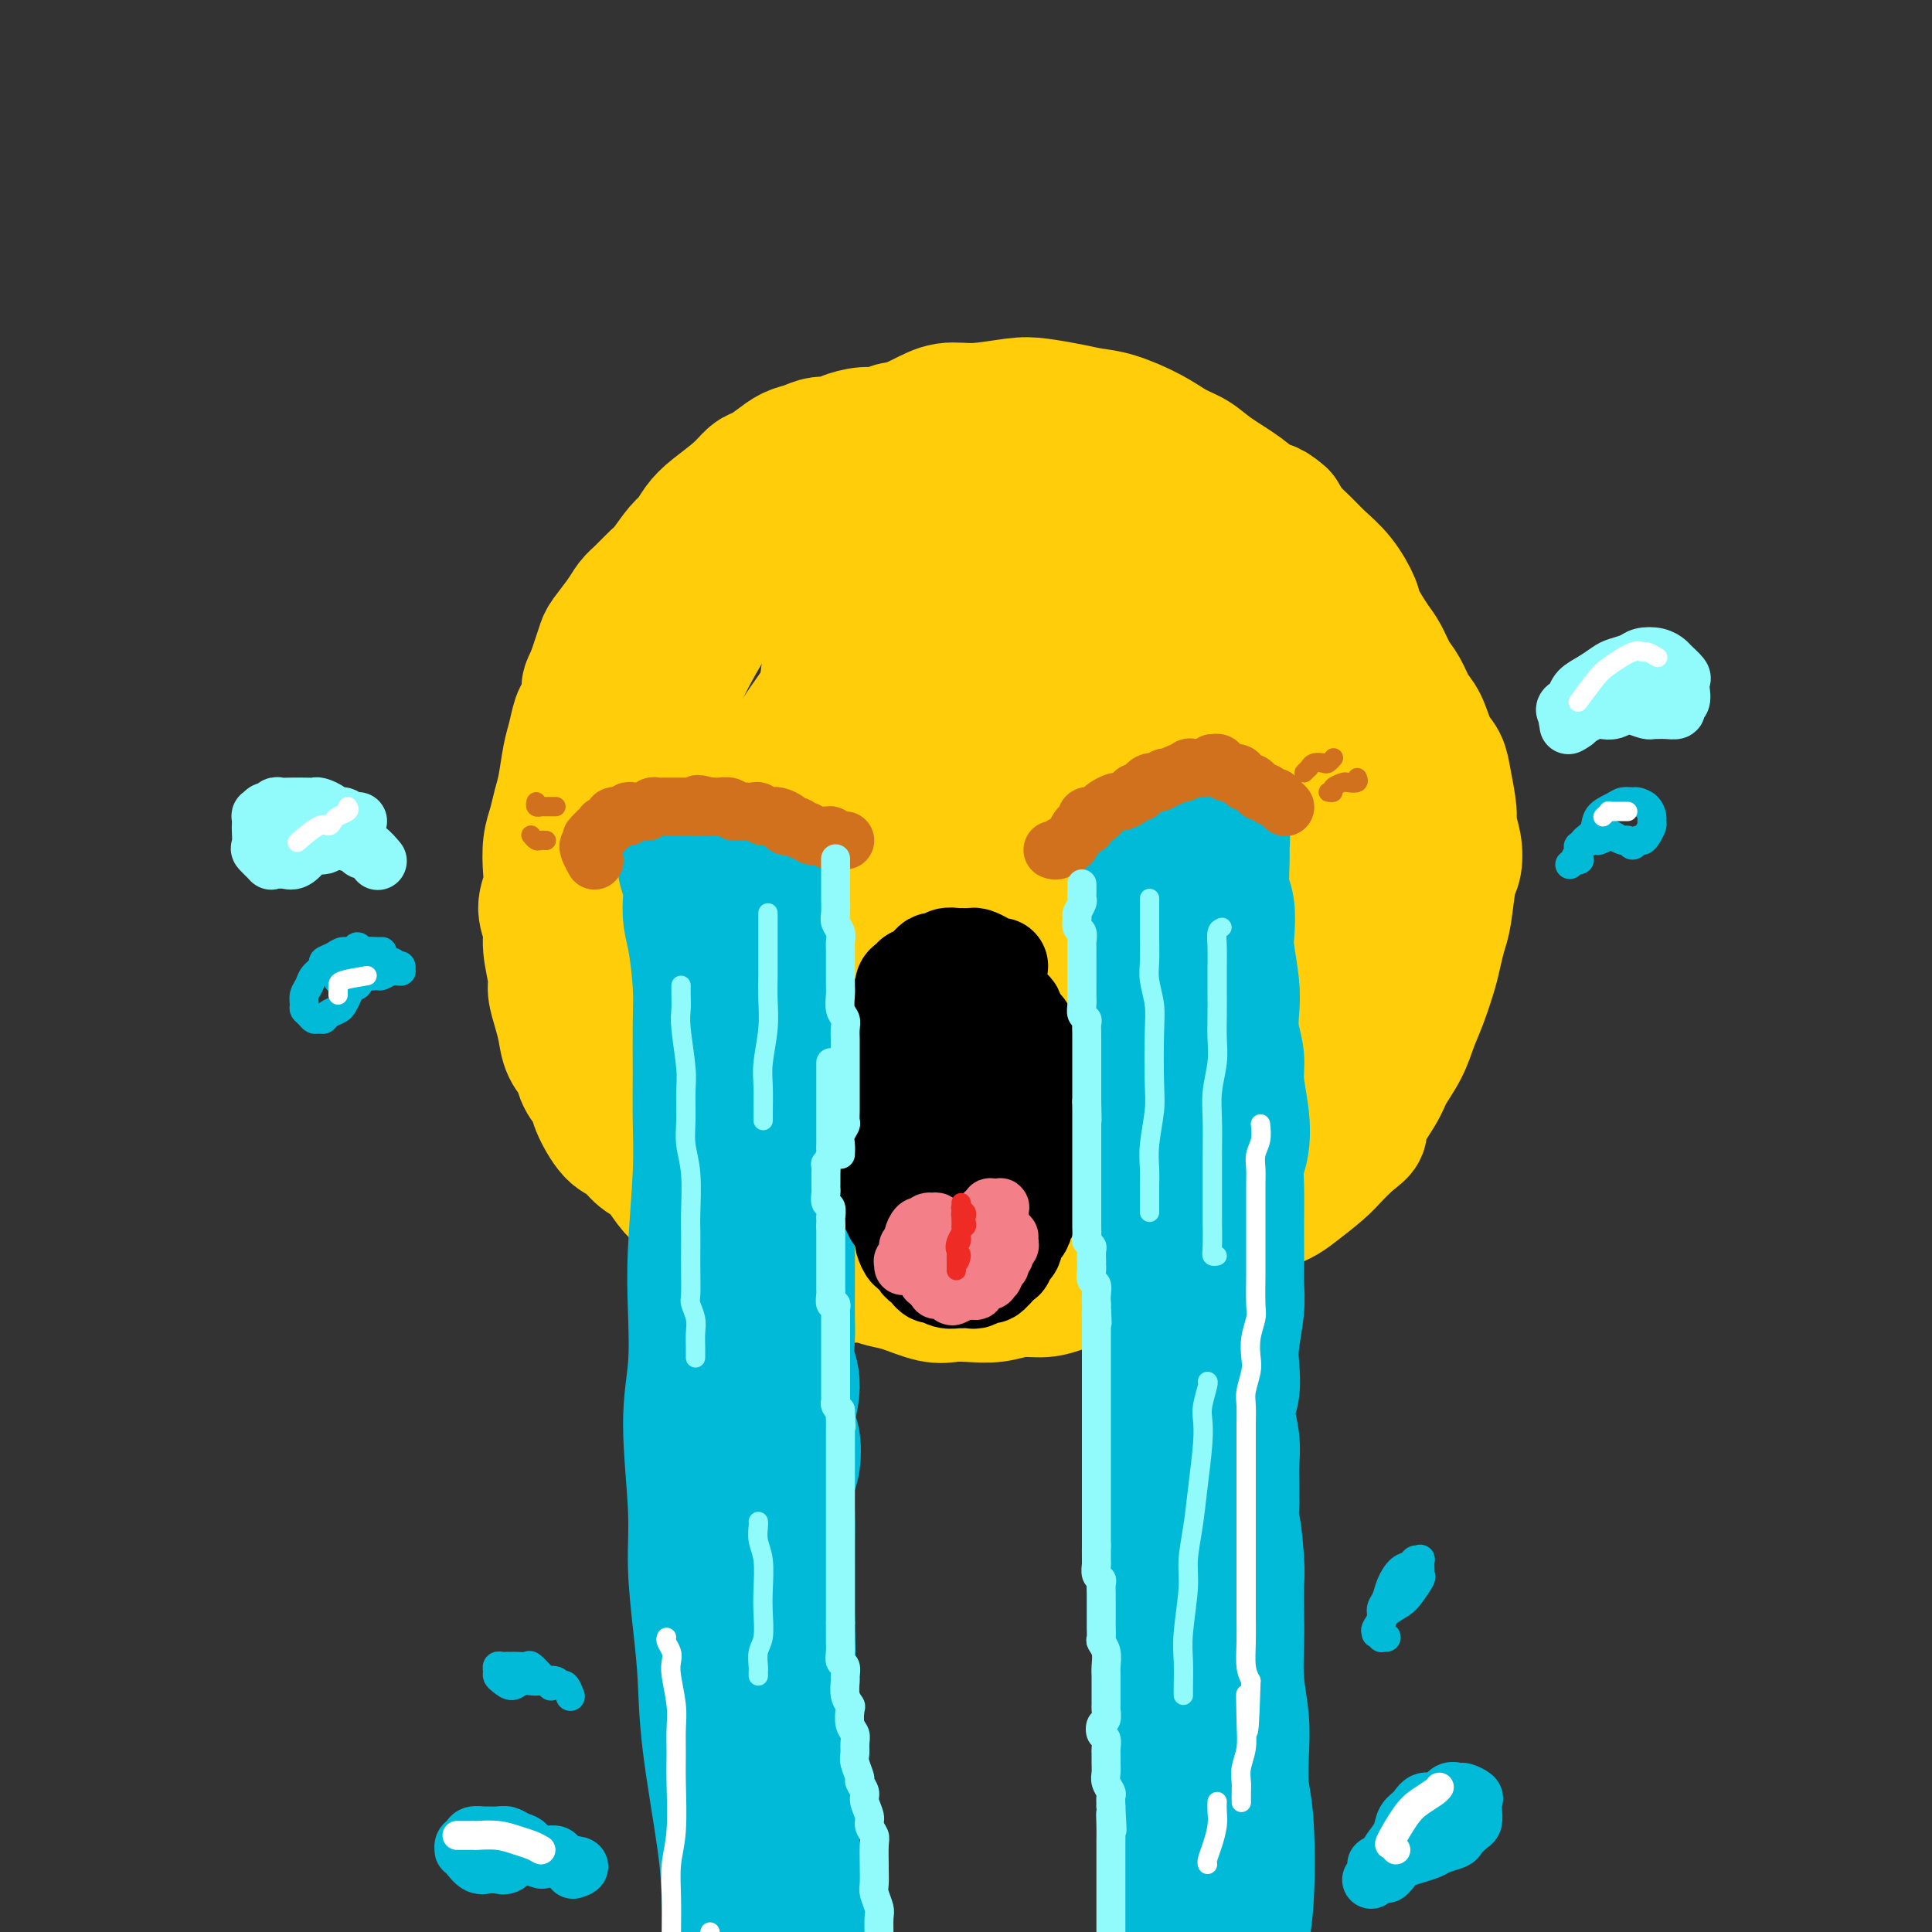 <svg viewBox='0 0 400 400' version='1.1' xmlns='http://www.w3.org/2000/svg' xmlns:xlink='http://www.w3.org/1999/xlink'><rect x="0" y="0" width="400" height="400" fill="#333333" stroke="none"/><g fill='none' stroke='rgb(255,205,10)' stroke-width='28' stroke-linecap='round' stroke-linejoin='round'><path d='M196,89c-0.360,0.000 -0.719,0.000 -1,0c-0.281,-0.000 -0.483,-0.001 -1,0c-0.517,0.001 -1.349,0.004 -2,0c-0.651,-0.004 -1.121,-0.016 -2,0c-0.879,0.016 -2.169,0.060 -3,0c-0.831,-0.060 -1.205,-0.222 -2,0c-0.795,0.222 -2.012,0.829 -3,1c-0.988,0.171 -1.748,-0.095 -3,0c-1.252,0.095 -2.996,0.549 -4,1c-1.004,0.451 -1.269,0.897 -2,1c-0.731,0.103 -1.929,-0.137 -3,0c-1.071,0.137 -2.016,0.651 -3,1c-0.984,0.349 -2.008,0.532 -3,1c-0.992,0.468 -1.953,1.220 -3,2c-1.047,0.780 -2.181,1.587 -3,2c-0.819,0.413 -1.322,0.433 -2,1c-0.678,0.567 -1.531,1.683 -3,3c-1.469,1.317 -3.552,2.836 -5,4c-1.448,1.164 -2.260,1.973 -3,3c-0.740,1.027 -1.409,2.271 -2,3c-0.591,0.729 -1.103,0.943 -2,2c-0.897,1.057 -2.178,2.956 -3,4c-0.822,1.044 -1.183,1.232 -2,2c-0.817,0.768 -2.089,2.116 -3,3c-0.911,0.884 -1.463,1.303 -2,2c-0.537,0.697 -1.061,1.670 -2,3c-0.939,1.330 -2.293,3.016 -3,4c-0.707,0.984 -0.767,1.265 -1,2c-0.233,0.735 -0.638,1.924 -1,3c-0.362,1.076 -0.681,2.038 -1,3'/><path d='M123,140c-1.416,2.775 -0.957,2.214 -1,3c-0.043,0.786 -0.589,2.920 -1,4c-0.411,1.080 -0.688,1.106 -1,2c-0.312,0.894 -0.661,2.654 -1,4c-0.339,1.346 -0.669,2.277 -1,4c-0.331,1.723 -0.663,4.239 -1,6c-0.337,1.761 -0.677,2.767 -1,4c-0.323,1.233 -0.627,2.692 -1,4c-0.373,1.308 -0.814,2.464 -1,4c-0.186,1.536 -0.118,3.451 0,5c0.118,1.549 0.284,2.733 0,4c-0.284,1.267 -1.019,2.617 -1,4c0.019,1.383 0.793,2.799 1,4c0.207,1.201 -0.151,2.186 0,4c0.151,1.814 0.813,4.456 1,6c0.187,1.544 -0.101,1.988 0,3c0.101,1.012 0.589,2.592 1,4c0.411,1.408 0.744,2.646 1,4c0.256,1.354 0.434,2.825 1,4c0.566,1.175 1.520,2.056 2,3c0.480,0.944 0.488,1.953 1,3c0.512,1.047 1.530,2.133 2,3c0.470,0.867 0.394,1.515 1,3c0.606,1.485 1.894,3.808 3,5c1.106,1.192 2.028,1.254 3,2c0.972,0.746 1.992,2.178 3,3c1.008,0.822 2.002,1.035 3,2c0.998,0.965 1.999,2.681 3,4c1.001,1.319 2.000,2.240 3,3c1.000,0.760 2.000,1.360 3,2c1.000,0.640 2.000,1.320 3,2'/><path d='M148,252c3.663,3.080 2.322,1.781 3,2c0.678,0.219 3.375,1.956 5,3c1.625,1.044 2.177,1.394 3,2c0.823,0.606 1.917,1.468 3,2c1.083,0.532 2.155,0.734 4,1c1.845,0.266 4.462,0.595 6,1c1.538,0.405 1.997,0.887 3,1c1.003,0.113 2.550,-0.141 4,0c1.450,0.141 2.802,0.679 4,1c1.198,0.321 2.241,0.427 4,1c1.759,0.573 4.233,1.614 6,2c1.767,0.386 2.825,0.118 4,0c1.175,-0.118 2.466,-0.087 4,0c1.534,0.087 3.309,0.230 5,0c1.691,-0.230 3.297,-0.833 5,-1c1.703,-0.167 3.504,0.103 5,0c1.496,-0.103 2.686,-0.577 4,-1c1.314,-0.423 2.751,-0.794 4,-1c1.249,-0.206 2.311,-0.247 4,-1c1.689,-0.753 4.005,-2.218 6,-3c1.995,-0.782 3.668,-0.881 5,-1c1.332,-0.119 2.322,-0.258 4,-1c1.678,-0.742 4.042,-2.086 6,-3c1.958,-0.914 3.508,-1.398 5,-2c1.492,-0.602 2.924,-1.323 4,-2c1.076,-0.677 1.796,-1.311 3,-2c1.204,-0.689 2.892,-1.433 4,-2c1.108,-0.567 1.637,-0.956 3,-2c1.363,-1.044 3.559,-2.743 5,-4c1.441,-1.257 2.126,-2.074 3,-3c0.874,-0.926 1.937,-1.963 3,-3'/><path d='M279,236c4.099,-3.087 1.847,-1.805 2,-3c0.153,-1.195 2.712,-4.866 4,-7c1.288,-2.134 1.304,-2.731 2,-4c0.696,-1.269 2.070,-3.209 3,-5c0.930,-1.791 1.415,-3.431 2,-5c0.585,-1.569 1.270,-3.066 2,-5c0.730,-1.934 1.505,-4.304 2,-6c0.495,-1.696 0.711,-2.718 1,-4c0.289,-1.282 0.653,-2.824 1,-4c0.347,-1.176 0.677,-1.985 1,-4c0.323,-2.015 0.637,-5.236 1,-7c0.363,-1.764 0.773,-2.071 1,-3c0.227,-0.929 0.269,-2.479 0,-4c-0.269,-1.521 -0.848,-3.013 -1,-4c-0.152,-0.987 0.125,-1.468 0,-3c-0.125,-1.532 -0.652,-4.113 -1,-6c-0.348,-1.887 -0.516,-3.079 -1,-4c-0.484,-0.921 -1.284,-1.571 -2,-3c-0.716,-1.429 -1.347,-3.636 -2,-5c-0.653,-1.364 -1.328,-1.885 -2,-3c-0.672,-1.115 -1.340,-2.823 -2,-4c-0.660,-1.177 -1.313,-1.821 -2,-3c-0.687,-1.179 -1.407,-2.892 -2,-4c-0.593,-1.108 -1.058,-1.612 -2,-3c-0.942,-1.388 -2.363,-3.659 -3,-5c-0.637,-1.341 -0.492,-1.752 -1,-3c-0.508,-1.248 -1.669,-3.335 -3,-5c-1.331,-1.665 -2.831,-2.910 -4,-4c-1.169,-1.090 -2.007,-2.024 -3,-3c-0.993,-0.976 -2.141,-1.993 -3,-3c-0.859,-1.007 -1.430,-2.003 -2,-3'/><path d='M265,107c-2.603,-2.336 -3.112,-1.675 -4,-2c-0.888,-0.325 -2.156,-1.637 -4,-3c-1.844,-1.363 -4.264,-2.778 -6,-4c-1.736,-1.222 -2.788,-2.250 -4,-3c-1.212,-0.750 -2.583,-1.223 -4,-2c-1.417,-0.777 -2.879,-1.858 -5,-3c-2.121,-1.142 -4.902,-2.346 -7,-3c-2.098,-0.654 -3.512,-0.760 -5,-1c-1.488,-0.240 -3.051,-0.616 -5,-1c-1.949,-0.384 -4.284,-0.777 -6,-1c-1.716,-0.223 -2.812,-0.277 -5,0c-2.188,0.277 -5.469,0.884 -8,1c-2.531,0.116 -4.312,-0.258 -6,0c-1.688,0.258 -3.281,1.150 -5,2c-1.719,0.850 -3.562,1.659 -6,3c-2.438,1.341 -5.471,3.213 -8,5c-2.529,1.787 -4.554,3.489 -11,10c-6.446,6.511 -17.312,17.830 -25,34c-7.688,16.170 -12.196,37.191 -14,47c-1.804,9.809 -0.902,8.404 0,7'/><path d='M127,193c-2.644,8.882 -2.254,4.088 1,7c3.254,2.912 9.370,13.530 13,19c3.630,5.470 4.772,5.791 5,6c0.228,0.209 -0.457,0.306 6,5c6.457,4.694 20.057,13.984 27,18c6.943,4.016 7.230,2.759 8,3c0.770,0.241 2.023,1.980 9,2c6.977,0.020 19.679,-1.679 26,-3c6.321,-1.321 6.262,-2.264 8,-4c1.738,-1.736 5.273,-4.267 7,-5c1.727,-0.733 1.646,0.330 6,-5c4.354,-5.330 13.144,-17.055 17,-23c3.856,-5.945 2.779,-6.110 3,-7c0.221,-0.890 1.739,-2.505 3,-6c1.261,-3.495 2.263,-8.871 3,-11c0.737,-2.129 1.209,-1.010 1,-7c-0.209,-5.990 -1.097,-19.088 -2,-25c-0.903,-5.912 -1.819,-4.636 -3,-6c-1.181,-1.364 -2.626,-5.367 -4,-8c-1.374,-2.633 -2.678,-3.895 -4,-6c-1.322,-2.105 -2.661,-5.052 -4,-8'/><path d='M253,129c-11.525,-8.001 -32.837,-14.002 -48,-20c-15.163,-5.998 -24.176,-11.993 -30,11c-5.824,22.993 -8.458,74.973 -6,97c2.458,22.027 10.009,14.100 14,10c3.991,-4.100 4.421,-4.373 7,3c2.579,7.373 7.308,22.392 15,5c7.692,-17.392 18.346,-67.196 29,-117'/><path d='M234,118c3.423,-18.578 -2.519,-6.524 -7,-2c-4.481,4.524 -7.501,1.518 -11,1c-3.499,-0.518 -7.477,1.452 -11,3c-3.523,1.548 -6.591,2.673 -11,5c-4.409,2.327 -10.159,5.857 -14,9c-3.841,3.143 -5.774,5.900 -8,9c-2.226,3.100 -4.746,6.543 -7,10c-2.254,3.457 -4.241,6.927 -6,11c-1.759,4.073 -3.289,8.748 -4,14c-0.711,5.252 -0.603,11.081 0,16c0.603,4.919 1.703,8.926 4,13c2.297,4.074 5.793,8.213 9,12c3.207,3.787 6.124,7.220 12,10c5.876,2.780 14.710,4.907 21,5c6.290,0.093 10.037,-1.849 14,-4c3.963,-2.151 8.142,-4.512 12,-8c3.858,-3.488 7.394,-8.103 10,-12c2.606,-3.897 4.282,-7.077 6,-13c1.718,-5.923 3.477,-14.589 4,-21c0.523,-6.411 -0.192,-10.568 -1,-15c-0.808,-4.432 -1.710,-9.141 -3,-14c-1.290,-4.859 -2.969,-9.869 -7,-13c-4.031,-3.131 -10.414,-4.383 -9,-9c1.414,-4.617 10.627,-12.598 -3,-2c-13.627,10.598 -50.092,39.776 -63,54c-12.908,14.224 -2.259,13.492 4,16c6.259,2.508 8.130,8.254 10,14'/><path d='M175,207c5.032,4.232 12.613,7.812 18,9c5.387,1.188 8.580,-0.017 12,-2c3.420,-1.983 7.066,-4.746 10,-8c2.934,-3.254 5.154,-7.000 7,-11c1.846,-4.000 3.317,-8.254 4,-16c0.683,-7.746 0.577,-18.985 0,-26c-0.577,-7.015 -1.625,-9.805 -3,-13c-1.375,-3.195 -3.077,-6.794 -5,-8c-1.923,-1.206 -4.068,-0.019 -6,1c-1.932,1.019 -3.649,1.870 -7,9c-3.351,7.130 -8.334,20.539 -11,31c-2.666,10.461 -3.016,17.972 -3,24c0.016,6.028 0.399,10.571 1,14c0.601,3.429 1.421,5.744 4,5c2.579,-0.744 6.916,-4.545 10,-9c3.084,-4.455 4.916,-9.563 7,-15c2.084,-5.437 4.419,-11.204 6,-17c1.581,-5.796 2.407,-11.622 3,-17c0.593,-5.378 0.954,-10.309 0,-14c-0.954,-3.691 -3.224,-6.141 -5,-6c-1.776,0.141 -3.060,2.875 -5,7c-1.940,4.125 -4.537,9.641 -7,16c-2.463,6.359 -4.793,13.560 -7,22c-2.207,8.440 -4.293,18.119 -5,23c-0.707,4.881 -0.036,4.964 1,5c1.036,0.036 2.436,0.024 4,-2c1.564,-2.024 3.292,-6.059 5,-10c1.708,-3.941 3.396,-7.788 5,-15c1.604,-7.212 3.124,-17.788 4,-24c0.876,-6.212 1.107,-8.061 1,-9c-0.107,-0.939 -0.554,-0.970 -1,-1'/><path d='M212,150c0.437,-4.653 -0.469,0.715 -1,7c-0.531,6.285 -0.687,13.488 -1,18c-0.313,4.512 -0.784,6.334 -1,8c-0.216,1.666 -0.176,3.177 0,3c0.176,-0.177 0.488,-2.041 1,-4c0.512,-1.959 1.224,-4.012 2,-10c0.776,-5.988 1.616,-15.912 2,-23c0.384,-7.088 0.313,-11.339 0,-16c-0.313,-4.661 -0.866,-9.732 -1,-14c-0.134,-4.268 0.152,-7.733 0,-10c-0.152,-2.267 -0.740,-3.335 -1,-4c-0.260,-0.665 -0.190,-0.926 0,-1c0.190,-0.074 0.502,0.041 1,0c0.498,-0.041 1.182,-0.238 2,0c0.818,0.238 1.770,0.909 4,1c2.230,0.091 5.737,-0.399 8,0c2.263,0.399 3.280,1.686 5,3c1.720,1.314 4.143,2.653 6,4c1.857,1.347 3.148,2.701 5,5c1.852,2.299 4.265,5.543 6,8c1.735,2.457 2.793,4.126 4,6c1.207,1.874 2.565,3.952 4,6c1.435,2.048 2.948,4.066 4,6c1.052,1.934 1.644,3.786 3,6c1.356,2.214 3.475,4.792 5,7c1.525,2.208 2.455,4.047 3,6c0.545,1.953 0.704,4.021 1,6c0.296,1.979 0.729,3.871 1,7c0.271,3.129 0.381,7.496 0,11c-0.381,3.504 -1.252,6.144 -2,9c-0.748,2.856 -1.374,5.928 -2,9'/><path d='M270,204c-1.205,4.265 -2.217,5.927 -3,8c-0.783,2.073 -1.336,4.556 -2,7c-0.664,2.444 -1.439,4.848 -2,6c-0.561,1.152 -0.909,1.052 -1,1c-0.091,-0.052 0.075,-0.058 0,0c-0.075,0.058 -0.392,0.178 0,-1c0.392,-1.178 1.495,-3.654 2,-6c0.505,-2.346 0.414,-4.562 1,-7c0.586,-2.438 1.848,-5.099 3,-8c1.152,-2.901 2.192,-6.043 3,-9c0.808,-2.957 1.382,-5.730 2,-9c0.618,-3.270 1.280,-7.039 2,-11c0.720,-3.961 1.499,-8.115 2,-11c0.501,-2.885 0.722,-4.500 1,-6c0.278,-1.500 0.611,-2.883 1,-4c0.389,-1.117 0.835,-1.967 1,-2c0.165,-0.033 0.051,0.753 0,1c-0.051,0.247 -0.039,-0.044 0,1c0.039,1.044 0.106,3.421 0,5c-0.106,1.579 -0.385,2.358 -1,5c-0.615,2.642 -1.566,7.147 -2,10c-0.434,2.853 -0.352,4.053 -1,6c-0.648,1.947 -2.025,4.639 -3,7c-0.975,2.361 -1.546,4.390 -3,8c-1.454,3.610 -3.791,8.799 -5,12c-1.209,3.201 -1.290,4.413 -2,6c-0.710,1.587 -2.049,3.550 -3,5c-0.951,1.450 -1.513,2.389 -2,3c-0.487,0.611 -0.900,0.895 -1,1c-0.100,0.105 0.114,0.030 0,0c-0.114,-0.030 -0.557,-0.015 -1,0'/><path d='M256,222c-3.111,5.867 -0.889,-0.467 0,-3c0.889,-2.533 0.444,-1.267 0,0'/></g>
<g fill='none' stroke='rgb(0,186,216)' stroke-width='28' stroke-linecap='round' stroke-linejoin='round'><path d='M237,173c-0.000,0.432 -0.000,0.864 0,1c0.000,0.136 0.000,-0.024 0,0c-0.000,0.024 -0.000,0.231 0,1c0.000,0.769 0.000,2.099 0,3c-0.000,0.901 -0.001,1.371 0,2c0.001,0.629 0.004,1.416 0,2c-0.004,0.584 -0.015,0.964 0,2c0.015,1.036 0.058,2.728 0,4c-0.058,1.272 -0.215,2.125 0,3c0.215,0.875 0.804,1.772 1,3c0.196,1.228 -0.000,2.786 0,4c0.000,1.214 0.196,2.085 0,4c-0.196,1.915 -0.785,4.875 -1,7c-0.215,2.125 -0.057,3.414 0,5c0.057,1.586 0.014,3.468 0,5c-0.014,1.532 0.000,2.714 0,5c-0.000,2.286 -0.015,5.674 0,8c0.015,2.326 0.060,3.588 0,5c-0.060,1.412 -0.226,2.973 0,5c0.226,2.027 0.844,4.520 1,6c0.156,1.480 -0.151,1.945 0,4c0.151,2.055 0.759,5.698 1,8c0.241,2.302 0.116,3.261 0,5c-0.116,1.739 -0.224,4.256 0,6c0.224,1.744 0.778,2.714 1,5c0.222,2.286 0.112,5.888 0,8c-0.112,2.112 -0.226,2.734 0,4c0.226,1.266 0.793,3.174 1,5c0.207,1.826 0.056,3.568 0,5c-0.056,1.432 -0.016,2.552 0,4c0.016,1.448 0.008,3.224 0,5'/><path d='M241,307c0.558,20.970 -0.047,6.395 0,2c0.047,-4.395 0.745,1.392 1,4c0.255,2.608 0.068,2.039 0,3c-0.068,0.961 -0.018,3.453 0,5c0.018,1.547 0.005,2.150 0,3c-0.005,0.850 -0.001,1.947 0,3c0.001,1.053 0.000,2.062 0,3c-0.000,0.938 -0.000,1.804 0,3c0.000,1.196 0.000,2.722 0,4c-0.000,1.278 0.000,2.308 0,3c-0.000,0.692 -0.000,1.046 0,2c0.000,0.954 0.000,2.509 0,4c-0.000,1.491 -0.001,2.917 0,4c0.001,1.083 0.004,1.823 0,3c-0.004,1.177 -0.015,2.793 0,4c0.015,1.207 0.057,2.006 0,3c-0.057,0.994 -0.212,2.182 0,4c0.212,1.818 0.793,4.264 1,6c0.207,1.736 0.040,2.761 0,4c-0.040,1.239 0.046,2.692 0,4c-0.046,1.308 -0.224,2.470 0,4c0.224,1.530 0.848,3.426 1,5c0.152,1.574 -0.170,2.826 0,4c0.170,1.174 0.830,2.271 1,4c0.170,1.729 -0.150,4.090 0,6c0.150,1.910 0.768,3.368 1,6c0.232,2.632 0.076,6.437 0,9c-0.076,2.563 -0.072,3.883 0,5c0.072,1.117 0.212,2.032 0,3c-0.212,0.968 -0.775,1.991 -1,3c-0.225,1.009 -0.113,2.005 0,3'/><path d='M245,430c0.622,19.800 0.178,7.800 0,3c-0.178,-4.800 -0.089,-2.400 0,0'/><path d='M253,171c-0.392,0.048 -0.784,0.096 -1,0c-0.216,-0.096 -0.255,-0.335 0,0c0.255,0.335 0.804,1.246 1,2c0.196,0.754 0.039,1.353 0,2c-0.039,0.647 0.041,1.341 0,3c-0.041,1.659 -0.203,4.281 0,6c0.203,1.719 0.773,2.535 1,4c0.227,1.465 0.112,3.581 0,5c-0.112,1.419 -0.222,2.143 0,4c0.222,1.857 0.777,4.847 1,7c0.223,2.153 0.116,3.470 0,5c-0.116,1.530 -0.240,3.273 0,5c0.240,1.727 0.845,3.437 1,5c0.155,1.563 -0.141,2.978 0,5c0.141,2.022 0.717,4.652 1,7c0.283,2.348 0.272,4.413 0,6c-0.272,1.587 -0.805,2.695 -1,4c-0.195,1.305 -0.053,2.806 0,5c0.053,2.194 0.015,5.080 0,7c-0.015,1.920 -0.008,2.873 0,4c0.008,1.127 0.016,2.428 0,4c-0.016,1.572 -0.056,3.414 0,5c0.056,1.586 0.206,2.915 0,5c-0.206,2.085 -0.769,4.927 -1,7c-0.231,2.073 -0.128,3.376 0,5c0.128,1.624 0.283,3.568 0,5c-0.283,1.432 -1.004,2.353 -1,4c0.004,1.647 0.733,4.019 1,6c0.267,1.981 0.072,3.572 0,5c-0.072,1.428 -0.021,2.694 0,4c0.021,1.306 0.010,2.653 0,4'/><path d='M255,311c-0.370,13.144 -0.295,6.004 0,5c0.295,-1.004 0.810,4.129 1,7c0.190,2.871 0.055,3.480 0,5c-0.055,1.520 -0.028,3.951 0,6c0.028,2.049 0.059,3.716 0,6c-0.059,2.284 -0.209,5.186 0,8c0.209,2.814 0.775,5.541 1,8c0.225,2.459 0.109,4.650 0,7c-0.109,2.350 -0.210,4.861 0,7c0.210,2.139 0.731,3.908 1,8c0.269,4.092 0.285,10.508 0,15c-0.285,4.492 -0.871,7.060 -1,10c-0.129,2.940 0.200,6.252 0,9c-0.200,2.748 -0.930,4.932 -1,7c-0.070,2.068 0.520,4.018 1,5c0.480,0.982 0.852,0.995 1,1c0.148,0.005 0.074,0.003 0,0'/><path d='M142,178c-0.112,0.571 -0.223,1.141 0,2c0.223,0.859 0.782,2.006 1,3c0.218,0.994 0.097,1.836 0,3c-0.097,1.164 -0.170,2.649 0,4c0.170,1.351 0.581,2.567 1,5c0.419,2.433 0.845,6.084 1,9c0.155,2.916 0.038,5.098 0,8c-0.038,2.902 0.004,6.525 0,10c-0.004,3.475 -0.052,6.803 0,10c0.052,3.197 0.205,6.263 0,11c-0.205,4.737 -0.769,11.145 -1,16c-0.231,4.855 -0.129,8.159 0,12c0.129,3.841 0.286,8.221 0,12c-0.286,3.779 -1.015,6.956 -1,12c0.015,5.044 0.776,11.953 1,17c0.224,5.047 -0.087,8.230 0,12c0.087,3.770 0.573,8.127 1,12c0.427,3.873 0.796,7.263 1,11c0.204,3.737 0.243,7.821 1,14c0.757,6.179 2.231,14.452 3,20c0.769,5.548 0.832,8.369 1,12c0.168,3.631 0.441,8.070 1,12c0.559,3.930 1.404,7.351 2,12c0.596,4.649 0.944,10.528 1,14c0.056,3.472 -0.181,4.539 0,6c0.181,1.461 0.779,3.316 1,4c0.221,0.684 0.063,0.195 0,0c-0.063,-0.195 -0.032,-0.098 0,0'/><path d='M160,181c0.030,0.689 0.060,1.378 0,2c-0.060,0.622 -0.208,1.177 0,2c0.208,0.823 0.774,1.914 1,3c0.226,1.086 0.112,2.167 0,3c-0.112,0.833 -0.222,1.419 0,3c0.222,1.581 0.778,4.157 1,6c0.222,1.843 0.112,2.954 0,4c-0.112,1.046 -0.226,2.028 0,4c0.226,1.972 0.793,4.935 1,7c0.207,2.065 0.056,3.230 0,5c-0.056,1.770 -0.015,4.143 0,6c0.015,1.857 0.004,3.199 0,5c-0.004,1.801 -0.001,4.062 0,6c0.001,1.938 0.000,3.552 0,6c-0.000,2.448 -0.000,5.730 0,8c0.000,2.270 0.000,3.530 0,5c-0.000,1.470 -0.001,3.152 0,5c0.001,1.848 0.005,3.863 0,6c-0.005,2.137 -0.020,4.396 0,6c0.020,1.604 0.076,2.552 0,4c-0.076,1.448 -0.282,3.395 0,5c0.282,1.605 1.053,2.866 1,5c-0.053,2.134 -0.928,5.140 -1,7c-0.072,1.860 0.660,2.572 1,4c0.340,1.428 0.287,3.571 0,5c-0.287,1.429 -0.809,2.145 -1,4c-0.191,1.855 -0.051,4.851 0,7c0.051,2.149 0.014,3.452 0,5c-0.014,1.548 -0.004,3.340 0,5c0.004,1.660 0.001,3.189 0,5c-0.001,1.811 -0.001,3.906 0,6'/><path d='M163,335c0.464,24.609 0.123,9.131 0,5c-0.123,-4.131 -0.029,3.085 0,7c0.029,3.915 -0.007,4.528 0,6c0.007,1.472 0.057,3.802 0,6c-0.057,2.198 -0.223,4.263 0,7c0.223,2.737 0.833,6.145 1,9c0.167,2.855 -0.109,5.158 0,7c0.109,1.842 0.603,3.224 1,5c0.397,1.776 0.699,3.945 1,6c0.301,2.055 0.603,3.997 1,7c0.397,3.003 0.891,7.068 1,10c0.109,2.932 -0.167,4.730 0,7c0.167,2.270 0.777,5.010 1,7c0.223,1.990 0.060,3.230 0,6c-0.060,2.770 -0.016,7.072 0,10c0.016,2.928 0.004,4.484 0,6c-0.004,1.516 -0.001,2.994 0,4c0.001,1.006 0.000,1.540 0,2c-0.000,0.460 -0.000,0.846 0,1c0.000,0.154 0.000,0.077 0,0'/></g>
<g fill='none' stroke='rgb(0,0,0)' stroke-width='20' stroke-linecap='round' stroke-linejoin='round'><path d='M207,200c-0.449,0.006 -0.898,0.012 -1,0c-0.102,-0.012 0.142,-0.042 0,0c-0.142,0.042 -0.672,0.155 -1,0c-0.328,-0.155 -0.454,-0.577 -1,-1c-0.546,-0.423 -1.512,-0.846 -2,-1c-0.488,-0.154 -0.498,-0.037 -1,0c-0.502,0.037 -1.497,-0.004 -2,0c-0.503,0.004 -0.516,0.053 -1,0c-0.484,-0.053 -1.439,-0.207 -2,0c-0.561,0.207 -0.728,0.776 -1,1c-0.272,0.224 -0.650,0.102 -1,0c-0.350,-0.102 -0.671,-0.186 -1,0c-0.329,0.186 -0.665,0.642 -1,1c-0.335,0.358 -0.668,0.620 -1,1c-0.332,0.380 -0.662,0.879 -1,1c-0.338,0.121 -0.683,-0.137 -1,0c-0.317,0.137 -0.606,0.668 -1,1c-0.394,0.332 -0.893,0.464 -1,1c-0.107,0.536 0.178,1.477 0,2c-0.178,0.523 -0.817,0.630 -1,1c-0.183,0.370 0.092,1.004 0,2c-0.092,0.996 -0.550,2.353 -1,3c-0.450,0.647 -0.891,0.583 -1,1c-0.109,0.417 0.115,1.315 0,2c-0.115,0.685 -0.571,1.156 -1,2c-0.429,0.844 -0.833,2.060 -1,3c-0.167,0.940 -0.097,1.606 0,2c0.097,0.394 0.222,0.518 0,1c-0.222,0.482 -0.791,1.322 -1,2c-0.209,0.678 -0.060,1.194 0,2c0.060,0.806 0.030,1.903 0,3'/><path d='M181,230c-0.929,4.359 -0.250,2.256 0,2c0.250,-0.256 0.071,1.336 0,2c-0.071,0.664 -0.034,0.401 0,1c0.034,0.599 0.066,2.060 0,3c-0.066,0.940 -0.229,1.358 0,2c0.229,0.642 0.849,1.508 1,2c0.151,0.492 -0.167,0.608 0,1c0.167,0.392 0.818,1.058 1,2c0.182,0.942 -0.105,2.158 0,3c0.105,0.842 0.602,1.309 1,2c0.398,0.691 0.698,1.605 1,2c0.302,0.395 0.606,0.272 1,1c0.394,0.728 0.879,2.307 1,3c0.121,0.693 -0.122,0.500 0,1c0.122,0.500 0.610,1.692 1,2c0.390,0.308 0.682,-0.267 1,0c0.318,0.267 0.662,1.377 1,2c0.338,0.623 0.671,0.759 1,1c0.329,0.241 0.656,0.586 1,1c0.344,0.414 0.707,0.896 1,1c0.293,0.104 0.516,-0.168 1,0c0.484,0.168 1.228,0.778 2,1c0.772,0.222 1.573,0.055 2,0c0.427,-0.055 0.481,0.000 1,0c0.519,-0.000 1.502,-0.057 2,0c0.498,0.057 0.511,0.227 1,0c0.489,-0.227 1.454,-0.851 2,-1c0.546,-0.149 0.672,0.177 1,0c0.328,-0.177 0.858,-0.855 1,-1c0.142,-0.145 -0.102,0.244 0,0c0.102,-0.244 0.551,-1.122 1,-2'/><path d='M207,261c1.863,-0.495 1.020,0.267 1,0c-0.020,-0.267 0.782,-1.563 1,-2c0.218,-0.437 -0.148,-0.015 0,0c0.148,0.015 0.809,-0.376 1,-1c0.191,-0.624 -0.090,-1.481 0,-2c0.090,-0.519 0.550,-0.701 1,-1c0.450,-0.299 0.891,-0.714 1,-1c0.109,-0.286 -0.115,-0.443 0,-1c0.115,-0.557 0.570,-1.514 1,-2c0.430,-0.486 0.837,-0.500 1,-1c0.163,-0.500 0.082,-1.484 0,-2c-0.082,-0.516 -0.166,-0.562 0,-1c0.166,-0.438 0.581,-1.268 1,-2c0.419,-0.732 0.843,-1.366 1,-2c0.157,-0.634 0.046,-1.268 0,-2c-0.046,-0.732 -0.026,-1.561 0,-2c0.026,-0.439 0.060,-0.489 0,-1c-0.060,-0.511 -0.212,-1.484 0,-2c0.212,-0.516 0.789,-0.575 1,-1c0.211,-0.425 0.056,-1.216 0,-2c-0.056,-0.784 -0.014,-1.561 0,-2c0.014,-0.439 -0.000,-0.540 0,-1c0.000,-0.460 0.015,-1.279 0,-2c-0.015,-0.721 -0.059,-1.344 0,-2c0.059,-0.656 0.222,-1.345 0,-2c-0.222,-0.655 -0.829,-1.275 -1,-2c-0.171,-0.725 0.095,-1.556 0,-2c-0.095,-0.444 -0.551,-0.500 -1,-1c-0.449,-0.500 -0.890,-1.442 -1,-2c-0.110,-0.558 0.111,-0.731 0,-1c-0.111,-0.269 -0.556,-0.635 -1,-1'/><path d='M213,215c-0.803,-3.438 -0.810,-2.035 -1,-2c-0.190,0.035 -0.561,-1.300 -1,-2c-0.439,-0.700 -0.944,-0.766 -1,-1c-0.056,-0.234 0.337,-0.637 0,-1c-0.337,-0.363 -1.402,-0.686 -2,-1c-0.598,-0.314 -0.727,-0.620 -1,-1c-0.273,-0.380 -0.689,-0.834 -1,-1c-0.311,-0.166 -0.517,-0.044 -1,0c-0.483,0.044 -1.242,0.010 -2,0c-0.758,-0.010 -1.516,0.005 -2,0c-0.484,-0.005 -0.693,-0.028 -1,0c-0.307,0.028 -0.713,0.108 -1,0c-0.287,-0.108 -0.454,-0.405 -1,0c-0.546,0.405 -1.470,1.513 -2,2c-0.530,0.487 -0.667,0.354 -1,1c-0.333,0.646 -0.863,2.072 -1,3c-0.137,0.928 0.117,1.357 0,2c-0.117,0.643 -0.606,1.499 -1,3c-0.394,1.501 -0.694,3.649 -1,5c-0.306,1.351 -0.619,1.907 -1,3c-0.381,1.093 -0.831,2.723 -1,4c-0.169,1.277 -0.057,2.200 0,4c0.057,1.800 0.059,4.475 0,6c-0.059,1.525 -0.179,1.899 0,3c0.179,1.101 0.656,2.930 1,4c0.344,1.070 0.553,1.381 1,2c0.447,0.619 1.131,1.544 2,2c0.869,0.456 1.924,0.442 3,0c1.076,-0.442 2.174,-1.311 3,-2c0.826,-0.689 1.379,-1.197 2,-2c0.621,-0.803 1.311,-1.902 2,-3'/><path d='M204,243c1.252,-2.246 0.883,-4.363 1,-6c0.117,-1.637 0.719,-2.796 1,-4c0.281,-1.204 0.241,-2.455 0,-4c-0.241,-1.545 -0.684,-3.384 -1,-5c-0.316,-1.616 -0.507,-3.010 -1,-4c-0.493,-0.990 -1.288,-1.577 -2,-2c-0.712,-0.423 -1.341,-0.683 -2,0c-0.659,0.683 -1.347,2.309 -2,4c-0.653,1.691 -1.270,3.448 -2,6c-0.730,2.552 -1.573,5.898 -2,9c-0.427,3.102 -0.437,5.961 0,8c0.437,2.039 1.322,3.260 2,4c0.678,0.740 1.149,1.000 2,1c0.851,-0.000 2.084,-0.262 3,-2c0.916,-1.738 1.517,-4.954 2,-7c0.483,-2.046 0.848,-2.921 1,-4c0.152,-1.079 0.092,-2.361 0,-4c-0.092,-1.639 -0.214,-3.636 -1,-5c-0.786,-1.364 -2.235,-2.097 -3,-2c-0.765,0.097 -0.847,1.023 -1,2c-0.153,0.977 -0.377,2.007 -1,3c-0.623,0.993 -1.645,1.951 -2,3c-0.355,1.049 -0.044,2.188 0,3c0.044,0.812 -0.181,1.295 0,2c0.181,0.705 0.766,1.630 1,2c0.234,0.370 0.117,0.185 0,0'/></g>
<g fill='none' stroke='rgb(210,113,29)' stroke-width='12' stroke-linecap='round' stroke-linejoin='round'><path d='M218,176c-0.089,-0.032 -0.179,-0.063 0,0c0.179,0.063 0.625,0.221 1,0c0.375,-0.221 0.678,-0.820 1,-1c0.322,-0.180 0.664,0.058 1,0c0.336,-0.058 0.664,-0.410 1,-1c0.336,-0.590 0.678,-1.416 1,-2c0.322,-0.584 0.625,-0.927 1,-1c0.375,-0.073 0.821,0.125 1,0c0.179,-0.125 0.090,-0.572 0,-1c-0.090,-0.428 -0.180,-0.835 0,-1c0.180,-0.165 0.630,-0.087 1,0c0.370,0.087 0.662,0.182 1,0c0.338,-0.182 0.724,-0.640 1,-1c0.276,-0.360 0.441,-0.623 1,-1c0.559,-0.377 1.511,-0.870 2,-1c0.489,-0.130 0.515,0.101 1,0c0.485,-0.101 1.429,-0.534 2,-1c0.571,-0.466 0.769,-0.966 1,-1c0.231,-0.034 0.495,0.398 1,0c0.505,-0.398 1.252,-1.627 2,-2c0.748,-0.373 1.496,0.111 2,0c0.504,-0.111 0.765,-0.818 1,-1c0.235,-0.182 0.443,0.161 1,0c0.557,-0.161 1.462,-0.827 2,-1c0.538,-0.173 0.711,0.147 1,0c0.289,-0.147 0.696,-0.761 1,-1c0.304,-0.239 0.505,-0.103 1,0c0.495,0.103 1.284,0.172 2,0c0.716,-0.172 1.358,-0.586 2,-1'/><path d='M251,158c2.185,-0.375 1.149,0.687 1,1c-0.149,0.313 0.590,-0.122 1,0c0.410,0.122 0.491,0.803 1,1c0.509,0.197 1.446,-0.088 2,0c0.554,0.088 0.726,0.549 1,1c0.274,0.451 0.651,0.890 1,1c0.349,0.110 0.671,-0.110 1,0c0.329,0.110 0.665,0.550 1,1c0.335,0.450 0.668,0.909 1,1c0.332,0.091 0.662,-0.187 1,0c0.338,0.187 0.683,0.838 1,1c0.317,0.162 0.607,-0.167 1,0c0.393,0.167 0.890,0.829 1,1c0.110,0.171 -0.166,-0.150 0,0c0.166,0.150 0.776,0.771 1,1c0.224,0.229 0.064,0.065 0,0c-0.064,-0.065 -0.032,-0.033 0,0'/><path d='M175,174c-0.424,0.000 -0.849,0.000 -1,0c-0.151,-0.000 -0.030,-0.000 0,0c0.030,0.000 -0.031,0.001 0,0c0.031,-0.001 0.152,-0.004 0,0c-0.152,0.004 -0.579,0.015 -1,0c-0.421,-0.015 -0.838,-0.057 -1,0c-0.162,0.057 -0.071,0.212 0,0c0.071,-0.212 0.121,-0.793 0,-1c-0.121,-0.207 -0.414,-0.040 -1,0c-0.586,0.040 -1.465,-0.045 -2,0c-0.535,0.045 -0.725,0.222 -1,0c-0.275,-0.222 -0.634,-0.843 -1,-1c-0.366,-0.157 -0.737,0.151 -1,0c-0.263,-0.151 -0.417,-0.762 -1,-1c-0.583,-0.238 -1.595,-0.102 -2,0c-0.405,0.102 -0.203,0.171 0,0c0.203,-0.171 0.405,-0.581 0,-1c-0.405,-0.419 -1.418,-0.848 -2,-1c-0.582,-0.152 -0.732,-0.027 -1,0c-0.268,0.027 -0.653,-0.045 -1,0c-0.347,0.045 -0.656,0.208 -1,0c-0.344,-0.208 -0.722,-0.787 -1,-1c-0.278,-0.213 -0.455,-0.061 -1,0c-0.545,0.061 -1.459,0.030 -2,0c-0.541,-0.030 -0.708,-0.061 -1,0c-0.292,0.061 -0.708,0.212 -1,0c-0.292,-0.212 -0.460,-0.789 -1,-1c-0.540,-0.211 -1.453,-0.057 -2,0c-0.547,0.057 -0.728,0.016 -1,0c-0.272,-0.016 -0.636,-0.008 -1,0'/><path d='M147,167c-4.509,-1.083 -1.782,-0.290 -1,0c0.782,0.290 -0.381,0.078 -1,0c-0.619,-0.078 -0.695,-0.021 -1,0c-0.305,0.021 -0.841,0.006 -1,0c-0.159,-0.006 0.059,-0.002 0,0c-0.059,0.002 -0.393,0.000 -1,0c-0.607,-0.000 -1.486,-0.000 -2,0c-0.514,0.000 -0.662,0.000 -1,0c-0.338,-0.000 -0.864,-0.001 -1,0c-0.136,0.001 0.118,0.004 0,0c-0.118,-0.004 -0.609,-0.015 -1,0c-0.391,0.015 -0.682,0.057 -1,0c-0.318,-0.057 -0.662,-0.211 -1,0c-0.338,0.211 -0.669,0.788 -1,1c-0.331,0.212 -0.663,0.061 -1,0c-0.337,-0.061 -0.681,-0.030 -1,0c-0.319,0.030 -0.615,0.060 -1,0c-0.385,-0.060 -0.860,-0.208 -1,0c-0.140,0.208 0.053,0.774 0,1c-0.053,0.226 -0.353,0.112 -1,0c-0.647,-0.112 -1.640,-0.222 -2,0c-0.360,0.222 -0.086,0.778 0,1c0.086,0.222 -0.016,0.111 0,0c0.016,-0.111 0.149,-0.222 0,0c-0.149,0.222 -0.578,0.776 -1,1c-0.422,0.224 -0.835,0.116 -1,0c-0.165,-0.116 -0.083,-0.241 0,0c0.083,0.241 0.167,0.848 0,1c-0.167,0.152 -0.583,-0.151 -1,0c-0.417,0.151 -0.833,0.758 -1,1c-0.167,0.242 -0.083,0.121 0,0'/><path d='M123,173c-1.253,0.937 -0.384,0.780 0,1c0.384,0.220 0.285,0.815 0,1c-0.285,0.185 -0.756,-0.042 -1,0c-0.244,0.042 -0.261,0.351 0,1c0.261,0.649 0.801,1.636 1,2c0.199,0.364 0.057,0.104 0,0c-0.057,-0.104 -0.028,-0.052 0,0'/></g>
<g fill='none' stroke='rgb(210,113,29)' stroke-width='4' stroke-linecap='round' stroke-linejoin='round'><path d='M270,160c0.438,-0.452 0.877,-0.905 1,-1c0.123,-0.095 -0.068,0.167 0,0c0.068,-0.167 0.397,-0.763 1,-1c0.603,-0.237 1.482,-0.116 2,0c0.518,0.116 0.675,0.227 1,0c0.325,-0.227 0.819,-0.793 1,-1c0.181,-0.207 0.049,-0.056 0,0c-0.049,0.056 -0.014,0.016 0,0c0.014,-0.016 0.007,-0.008 0,0'/><path d='M275,164c0.480,0.083 0.959,0.167 1,0c0.041,-0.167 -0.357,-0.584 0,-1c0.357,-0.416 1.469,-0.830 2,-1c0.531,-0.170 0.483,-0.097 1,0c0.517,0.097 1.601,0.218 2,0c0.399,-0.218 0.114,-0.777 0,-1c-0.114,-0.223 -0.057,-0.112 0,0'/><path d='M115,167c0.092,-0.000 0.183,-0.000 0,0c-0.183,0.000 -0.641,0.001 -1,0c-0.359,-0.001 -0.618,-0.004 -1,0c-0.382,0.004 -0.887,0.015 -1,0c-0.113,-0.015 0.166,-0.056 0,0c-0.166,0.056 -0.775,0.207 -1,0c-0.225,-0.207 -0.064,-0.774 0,-1c0.064,-0.226 0.032,-0.113 0,0'/><path d='M113,174c0.091,0.008 0.182,0.016 0,0c-0.182,-0.016 -0.637,-0.057 -1,0c-0.363,0.057 -0.633,0.211 -1,0c-0.367,-0.211 -0.830,-0.789 -1,-1c-0.170,-0.211 -0.046,-0.057 0,0c0.046,0.057 0.013,0.016 0,0c-0.013,-0.016 -0.007,-0.008 0,0'/></g>
<g fill='none' stroke='rgb(145,251,251)' stroke-width='6' stroke-linecap='round' stroke-linejoin='round'><path d='M224,183c0.008,0.747 0.017,1.494 0,2c-0.017,0.506 -0.058,0.769 0,1c0.058,0.231 0.215,0.428 0,1c-0.215,0.572 -0.804,1.519 -1,2c-0.196,0.481 0.000,0.495 0,1c-0.000,0.505 -0.196,1.500 0,2c0.196,0.500 0.785,0.505 1,1c0.215,0.495 0.058,1.481 0,2c-0.058,0.519 -0.015,0.572 0,1c0.015,0.428 0.004,1.231 0,2c-0.004,0.769 -0.001,1.504 0,2c0.001,0.496 0.001,0.751 0,1c-0.001,0.249 -0.001,0.490 0,1c0.001,0.510 0.004,1.289 0,2c-0.004,0.711 -0.015,1.356 0,2c0.015,0.644 0.057,1.289 0,2c-0.057,0.711 -0.211,1.490 0,2c0.211,0.510 0.789,0.752 1,1c0.211,0.248 0.057,0.500 0,1c-0.057,0.500 -0.015,1.246 0,2c0.015,0.754 0.004,1.515 0,2c-0.004,0.485 -0.001,0.692 0,1c0.001,0.308 0.000,0.716 0,1c-0.000,0.284 -0.000,0.443 0,1c0.000,0.557 0.000,1.510 0,2c-0.000,0.490 -0.000,0.515 0,1c0.000,0.485 0.000,1.429 0,2c-0.000,0.571 -0.000,0.769 0,1c0.000,0.231 0.000,0.495 0,1c-0.000,0.505 -0.000,1.253 0,2'/><path d='M225,228c0.155,7.178 0.041,2.624 0,1c-0.041,-1.624 -0.011,-0.317 0,1c0.011,1.317 0.003,2.643 0,3c-0.003,0.357 -0.001,-0.255 0,0c0.001,0.255 0.000,1.378 0,2c-0.000,0.622 -0.000,0.743 0,1c0.000,0.257 0.000,0.650 0,1c-0.000,0.350 -0.000,0.656 0,1c0.000,0.344 0.000,0.726 0,1c-0.000,0.274 -0.000,0.440 0,1c0.000,0.560 0.000,1.515 0,2c-0.000,0.485 -0.000,0.501 0,1c0.000,0.499 0.000,1.482 0,2c-0.000,0.518 -0.000,0.573 0,1c0.000,0.427 0.000,1.228 0,2c-0.000,0.772 -0.000,1.515 0,2c0.000,0.485 0.000,0.711 0,1c-0.000,0.289 -0.001,0.641 0,1c0.001,0.359 0.004,0.726 0,1c-0.004,0.274 -0.015,0.453 0,1c0.015,0.547 0.057,1.460 0,2c-0.057,0.540 -0.211,0.708 0,1c0.211,0.292 0.789,0.707 1,1c0.211,0.293 0.056,0.464 0,1c-0.056,0.536 -0.011,1.438 0,2c0.011,0.562 -0.011,0.783 0,1c0.011,0.217 0.055,0.428 0,1c-0.055,0.572 -0.211,1.504 0,2c0.211,0.496 0.788,0.557 1,1c0.212,0.443 0.061,1.270 0,2c-0.061,0.730 -0.030,1.365 0,2'/><path d='M227,270c0.309,6.843 0.083,2.951 0,2c-0.083,-0.951 -0.022,1.039 0,2c0.022,0.961 0.006,0.891 0,1c-0.006,0.109 -0.002,0.395 0,1c0.002,0.605 0.000,1.528 0,2c-0.000,0.472 -0.000,0.494 0,1c0.000,0.506 0.000,1.497 0,2c-0.000,0.503 -0.000,0.519 0,1c0.000,0.481 0.000,1.428 0,2c-0.000,0.572 -0.000,0.769 0,1c0.000,0.231 0.000,0.495 0,1c-0.000,0.505 -0.000,1.252 0,2c0.000,0.748 0.000,1.498 0,2c-0.000,0.502 -0.000,0.757 0,1c0.000,0.243 0.000,0.474 0,1c-0.000,0.526 -0.000,1.348 0,2c0.000,0.652 0.000,1.134 0,2c-0.000,0.866 -0.000,2.115 0,3c0.000,0.885 0.000,1.407 0,2c-0.000,0.593 -0.000,1.257 0,2c0.000,0.743 0.000,1.565 0,2c-0.000,0.435 -0.000,0.483 0,1c0.000,0.517 0.000,1.505 0,2c-0.000,0.495 -0.000,0.499 0,1c0.000,0.501 -0.000,1.499 0,2c0.000,0.501 -0.000,0.505 0,1c0.000,0.495 -0.000,1.481 0,2c0.000,0.519 -0.000,0.572 0,1c0.000,0.428 -0.000,1.231 0,2c0.000,0.769 -0.000,1.506 0,2c0.000,0.494 0.000,0.747 0,1'/><path d='M227,320c0.001,7.849 0.004,2.470 0,1c-0.004,-1.470 -0.015,0.967 0,2c0.015,1.033 0.057,0.661 0,1c-0.057,0.339 -0.211,1.388 0,2c0.211,0.612 0.789,0.787 1,1c0.211,0.213 0.057,0.465 0,1c-0.057,0.535 -0.015,1.351 0,2c0.015,0.649 0.003,1.129 0,2c-0.003,0.871 0.003,2.133 0,3c-0.003,0.867 -0.015,1.338 0,2c0.015,0.662 0.057,1.514 0,2c-0.057,0.486 -0.211,0.605 0,1c0.211,0.395 0.789,1.064 1,2c0.211,0.936 0.057,2.139 0,3c-0.057,0.861 -0.015,1.381 0,2c0.015,0.619 0.005,1.336 0,2c-0.005,0.664 -0.005,1.276 0,2c0.005,0.724 0.014,1.560 0,2c-0.014,0.440 -0.053,0.484 0,1c0.053,0.516 0.196,1.504 0,2c-0.196,0.496 -0.732,0.499 -1,1c-0.268,0.501 -0.268,1.499 0,2c0.268,0.501 0.804,0.504 1,1c0.196,0.496 0.051,1.483 0,2c-0.051,0.517 -0.010,0.562 0,1c0.010,0.438 -0.011,1.268 0,2c0.011,0.732 0.056,1.365 0,2c-0.056,0.635 -0.211,1.273 0,2c0.211,0.727 0.788,1.542 1,2c0.212,0.458 0.061,0.559 0,1c-0.061,0.441 -0.030,1.220 0,2'/><path d='M230,374c0.464,8.720 0.124,3.518 0,2c-0.124,-1.518 -0.033,0.646 0,2c0.033,1.354 0.009,1.898 0,3c-0.009,1.102 -0.002,2.763 0,4c0.002,1.237 0.001,2.049 0,3c-0.001,0.951 -0.000,2.039 0,3c0.000,0.961 0.000,1.793 0,3c-0.000,1.207 -0.000,2.789 0,4c0.000,1.211 0.000,2.049 0,4c-0.000,1.951 -0.000,5.013 0,7c0.000,1.987 0.000,2.897 0,4c-0.000,1.103 -0.000,2.399 0,3c0.000,0.601 0.000,0.508 0,1c-0.000,0.492 -0.000,1.569 0,2c0.000,0.431 0.000,0.215 0,0'/><path d='M173,178c-0.000,-0.179 -0.000,-0.358 0,0c0.000,0.358 0.000,1.255 0,2c-0.000,0.745 -0.001,1.340 0,2c0.001,0.660 0.004,1.384 0,2c-0.004,0.616 -0.015,1.124 0,2c0.015,0.876 0.057,2.120 0,3c-0.057,0.880 -0.211,1.394 0,2c0.211,0.606 0.789,1.303 1,2c0.211,0.697 0.057,1.394 0,2c-0.057,0.606 -0.015,1.120 0,2c0.015,0.880 0.003,2.126 0,3c-0.003,0.874 0.003,1.375 0,2c-0.003,0.625 -0.015,1.374 0,2c0.015,0.626 0.057,1.127 0,2c-0.057,0.873 -0.211,2.116 0,3c0.211,0.884 0.789,1.410 1,2c0.211,0.590 0.057,1.246 0,2c-0.057,0.754 -0.015,1.607 0,2c0.015,0.393 0.004,0.327 0,1c-0.004,0.673 -0.001,2.086 0,3c0.001,0.914 0.000,1.329 0,2c-0.000,0.671 -0.000,1.597 0,2c0.000,0.403 -0.000,0.283 0,1c0.000,0.717 0.001,2.271 0,3c-0.001,0.729 -0.004,0.632 0,1c0.004,0.368 0.015,1.201 0,2c-0.015,0.799 -0.057,1.565 0,2c0.057,0.435 0.211,0.539 0,1c-0.211,0.461 -0.788,1.278 -1,2c-0.212,0.722 -0.061,1.349 0,2c0.061,0.651 0.030,1.325 0,2'/><path d='M172,220c0.000,0.302 0.000,0.605 0,1c-0.000,0.395 -0.000,0.883 0,1c0.000,0.117 0.000,-0.138 0,0c-0.000,0.138 -0.000,0.667 0,1c0.000,0.333 0.000,0.470 0,1c-0.000,0.530 -0.000,1.453 0,2c0.000,0.547 0.000,0.719 0,1c-0.000,0.281 -0.000,0.671 0,1c0.000,0.329 0.000,0.598 0,1c-0.000,0.402 -0.000,0.937 0,1c0.000,0.063 0.000,-0.347 0,0c-0.000,0.347 -0.000,1.451 0,2c0.000,0.549 0.000,0.542 0,1c-0.000,0.458 -0.000,1.380 0,2c0.000,0.620 0.001,0.938 0,1c-0.001,0.062 -0.004,-0.133 0,0c0.004,0.133 0.015,0.594 0,1c-0.015,0.406 -0.057,0.758 0,1c0.057,0.242 0.211,0.375 0,1c-0.211,0.625 -0.789,1.743 -1,2c-0.211,0.257 -0.057,-0.348 0,0c0.057,0.348 0.015,1.650 0,2c-0.015,0.350 -0.005,-0.253 0,0c0.005,0.253 0.005,1.362 0,2c-0.005,0.638 -0.015,0.806 0,1c0.015,0.194 0.057,0.415 0,1c-0.057,0.585 -0.211,1.535 0,2c0.211,0.465 0.789,0.444 1,1c0.211,0.556 0.057,1.688 0,2c-0.057,0.312 -0.016,-0.197 0,0c0.016,0.197 0.008,1.098 0,2'/><path d='M172,254c0.000,5.147 0.000,1.014 0,0c-0.000,-1.014 -0.000,1.089 0,2c0.000,0.911 0.000,0.629 0,1c-0.000,0.371 -0.000,1.395 0,2c0.000,0.605 0.000,0.791 0,1c-0.000,0.209 -0.000,0.441 0,1c0.000,0.559 0.000,1.444 0,2c-0.000,0.556 -0.001,0.784 0,1c0.001,0.216 0.004,0.421 0,1c-0.004,0.579 -0.015,1.531 0,2c0.015,0.469 0.057,0.454 0,1c-0.057,0.546 -0.211,1.652 0,2c0.211,0.348 0.789,-0.061 1,0c0.211,0.061 0.057,0.594 0,1c-0.057,0.406 -0.015,0.685 0,1c0.015,0.315 0.004,0.666 0,1c-0.004,0.334 -0.001,0.652 0,1c0.001,0.348 0.000,0.726 0,1c-0.000,0.274 -0.000,0.444 0,1c0.000,0.556 0.000,1.497 0,2c-0.000,0.503 -0.000,0.569 0,1c0.000,0.431 -0.000,1.229 0,2c0.000,0.771 0.000,1.515 0,2c-0.000,0.485 -0.000,0.711 0,1c0.000,0.289 0.000,0.641 0,1c-0.000,0.359 -0.001,0.726 0,1c0.001,0.274 0.003,0.455 0,1c-0.003,0.545 -0.011,1.455 0,2c0.011,0.545 0.041,0.724 0,1c-0.041,0.276 -0.155,0.650 0,1c0.155,0.350 0.577,0.675 1,1'/><path d='M174,292c0.309,6.080 0.083,2.278 0,1c-0.083,-1.278 -0.022,-0.034 0,1c0.022,1.034 0.006,1.857 0,2c-0.006,0.143 -0.002,-0.393 0,0c0.002,0.393 0.000,1.715 0,2c-0.000,0.285 -0.000,-0.467 0,0c0.000,0.467 0.000,2.153 0,3c-0.000,0.847 -0.000,0.856 0,1c0.000,0.144 0.000,0.424 0,1c-0.000,0.576 -0.000,1.449 0,2c0.000,0.551 0.000,0.780 0,1c-0.000,0.220 -0.000,0.430 0,1c0.000,0.570 0.000,1.501 0,2c-0.000,0.499 -0.000,0.567 0,1c0.000,0.433 0.000,1.229 0,2c-0.000,0.771 -0.000,1.515 0,2c0.000,0.485 0.000,0.710 0,1c-0.000,0.290 -0.000,0.645 0,1c0.000,0.355 0.000,0.711 0,1c-0.000,0.289 -0.000,0.510 0,1c0.000,0.490 0.000,1.249 0,2c-0.000,0.751 -0.000,1.496 0,2c0.000,0.504 0.000,0.769 0,1c0.000,0.231 0.000,0.429 0,1c0.000,0.571 0.000,1.514 0,2c0.000,0.486 0.000,0.514 0,1c0.000,0.486 0.000,1.431 0,2c0.000,0.569 0.000,0.761 0,1c0.000,0.239 0.000,0.526 0,1c0.000,0.474 0.000,1.135 0,2c0.000,0.865 0.000,1.932 0,3'/><path d='M174,336c-0.000,6.999 -0.001,2.495 0,1c0.001,-1.495 0.004,0.018 0,1c-0.004,0.982 -0.015,1.433 0,2c0.015,0.567 0.057,1.249 0,2c-0.057,0.751 -0.212,1.570 0,2c0.212,0.430 0.793,0.473 1,1c0.207,0.527 0.042,1.540 0,2c-0.042,0.460 0.040,0.368 0,1c-0.040,0.632 -0.203,1.990 0,3c0.203,1.010 0.772,1.674 1,2c0.228,0.326 0.114,0.314 0,1c-0.114,0.686 -0.228,2.069 0,3c0.228,0.931 0.797,1.409 1,2c0.203,0.591 0.039,1.295 0,2c-0.039,0.705 0.046,1.410 0,2c-0.046,0.590 -0.224,1.063 0,2c0.224,0.937 0.849,2.338 1,3c0.151,0.662 -0.171,0.586 0,1c0.171,0.414 0.834,1.319 1,2c0.166,0.681 -0.166,1.139 0,2c0.166,0.861 0.829,2.126 1,3c0.171,0.874 -0.150,1.356 0,2c0.150,0.644 0.773,1.451 1,2c0.227,0.549 0.060,0.842 0,2c-0.060,1.158 -0.012,3.182 0,4c0.012,0.818 -0.011,0.430 0,1c0.011,0.570 0.055,2.097 0,3c-0.055,0.903 -0.211,1.180 0,2c0.211,0.820 0.788,2.182 1,3c0.212,0.818 0.061,1.091 0,2c-0.061,0.909 -0.030,2.455 0,4'/><path d='M182,401c1.172,10.559 0.103,4.457 0,3c-0.103,-1.457 0.761,1.733 1,4c0.239,2.267 -0.146,3.612 0,5c0.146,1.388 0.823,2.817 1,5c0.177,2.183 -0.145,5.118 0,7c0.145,1.882 0.757,2.712 1,4c0.243,1.288 0.117,3.036 0,4c-0.117,0.964 -0.224,1.144 0,2c0.224,0.856 0.778,2.387 1,3c0.222,0.613 0.111,0.306 0,0'/></g>
<g fill='none' stroke='rgb(145,251,251)' stroke-width='4' stroke-linecap='round' stroke-linejoin='round'><path d='M238,186c-0.001,0.562 -0.001,1.125 0,2c0.001,0.875 0.004,2.064 0,3c-0.004,0.936 -0.015,1.620 0,3c0.015,1.380 0.056,3.457 0,5c-0.056,1.543 -0.210,2.552 0,4c0.210,1.448 0.785,3.335 1,5c0.215,1.665 0.072,3.110 0,6c-0.072,2.890 -0.072,7.227 0,10c0.072,2.773 0.215,3.983 0,6c-0.215,2.017 -0.790,4.842 -1,7c-0.210,2.158 -0.056,3.650 0,5c0.056,1.350 0.015,2.558 0,4c-0.015,1.442 -0.004,3.119 0,4c0.004,0.881 0.001,0.966 0,1c-0.001,0.034 -0.001,0.017 0,0'/><path d='M253,192c-0.423,0.172 -0.845,0.344 -1,1c-0.155,0.656 -0.042,1.795 0,3c0.042,1.205 0.012,2.477 0,4c-0.012,1.523 -0.007,3.298 0,5c0.007,1.702 0.016,3.331 0,5c-0.016,1.669 -0.057,3.379 0,5c0.057,1.621 0.211,3.152 0,5c-0.211,1.848 -0.789,4.011 -1,6c-0.211,1.989 -0.057,3.804 0,6c0.057,2.196 0.015,4.773 0,7c-0.015,2.227 -0.005,4.103 0,6c0.005,1.897 0.005,3.815 0,5c-0.005,1.185 -0.015,1.638 0,3c0.015,1.362 0.056,3.633 0,5c-0.056,1.367 -0.207,1.830 0,2c0.207,0.170 0.774,0.049 1,0c0.226,-0.049 0.113,-0.024 0,0'/><path d='M250,286c0.111,0.036 0.223,0.072 0,1c-0.223,0.928 -0.780,2.749 -1,4c-0.220,1.251 -0.101,1.933 0,3c0.101,1.067 0.186,2.517 0,5c-0.186,2.483 -0.642,5.997 -1,9c-0.358,3.003 -0.618,5.495 -1,8c-0.382,2.505 -0.887,5.024 -1,7c-0.113,1.976 0.166,3.409 0,6c-0.166,2.591 -0.776,6.341 -1,9c-0.224,2.659 -0.060,4.228 0,6c0.060,1.772 0.016,3.746 0,5c-0.016,1.254 -0.005,1.787 0,2c0.005,0.213 0.002,0.107 0,0'/><path d='M159,189c0.001,0.574 0.001,1.147 0,2c-0.001,0.853 -0.004,1.984 0,4c0.004,2.016 0.015,4.915 0,7c-0.015,2.085 -0.057,3.356 0,5c0.057,1.644 0.211,3.659 0,6c-0.211,2.341 -0.789,5.006 -1,7c-0.211,1.994 -0.057,3.318 0,5c0.057,1.682 0.015,3.722 0,5c-0.015,1.278 -0.004,1.794 0,2c0.004,0.206 0.002,0.103 0,0'/><path d='M141,204c-0.008,0.570 -0.016,1.140 0,2c0.016,0.860 0.057,2.011 0,3c-0.057,0.989 -0.212,1.817 0,4c0.212,2.183 0.793,5.721 1,8c0.207,2.279 0.041,3.299 0,5c-0.041,1.701 0.041,4.082 0,6c-0.041,1.918 -0.207,3.374 0,5c0.207,1.626 0.788,3.423 1,6c0.212,2.577 0.057,5.934 0,8c-0.057,2.066 -0.016,2.842 0,4c0.016,1.158 0.008,2.697 0,4c-0.008,1.303 -0.016,2.368 0,4c0.016,1.632 0.057,3.830 0,5c-0.057,1.170 -0.211,1.312 0,2c0.211,0.688 0.789,1.922 1,3c0.211,1.078 0.057,2.002 0,3c-0.057,0.998 -0.015,2.072 0,3c0.015,0.928 0.004,1.711 0,2c-0.004,0.289 -0.001,0.082 0,0c0.001,-0.082 0.001,-0.041 0,0'/><path d='M157,315c0.030,0.164 0.060,0.328 0,1c-0.060,0.672 -0.211,1.853 0,3c0.211,1.147 0.785,2.259 1,4c0.215,1.741 0.072,4.109 0,6c-0.072,1.891 -0.072,3.304 0,5c0.072,1.696 0.215,3.673 0,5c-0.215,1.327 -0.790,2.002 -1,3c-0.210,0.998 -0.056,2.319 0,3c0.056,0.681 0.015,0.722 0,1c-0.015,0.278 -0.004,0.794 0,1c0.004,0.206 0.002,0.103 0,0'/></g>
<g fill='none' stroke='rgb(145,251,251)' stroke-width='12' stroke-linecap='round' stroke-linejoin='round'><path d='M327,148c-0.300,0.006 -0.599,0.013 -1,0c-0.401,-0.013 -0.903,-0.044 -1,0c-0.097,0.044 0.210,0.163 0,0c-0.210,-0.163 -0.937,-0.610 -1,-1c-0.063,-0.390 0.539,-0.724 1,-1c0.461,-0.276 0.780,-0.494 1,-1c0.220,-0.506 0.342,-1.301 1,-2c0.658,-0.699 1.852,-1.301 3,-2c1.148,-0.699 2.250,-1.495 3,-2c0.750,-0.505 1.146,-0.721 2,-1c0.854,-0.279 2.164,-0.623 3,-1c0.836,-0.377 1.198,-0.788 2,-1c0.802,-0.212 2.043,-0.226 3,0c0.957,0.226 1.629,0.693 2,1c0.371,0.307 0.440,0.453 1,1c0.560,0.547 1.610,1.494 2,2c0.390,0.506 0.120,0.570 0,1c-0.120,0.430 -0.091,1.225 0,2c0.091,0.775 0.242,1.528 0,2c-0.242,0.472 -0.877,0.662 -1,1c-0.123,0.338 0.267,0.824 0,1c-0.267,0.176 -1.192,0.044 -2,0c-0.808,-0.044 -1.501,0.001 -2,0c-0.499,-0.001 -0.805,-0.049 -1,0c-0.195,0.049 -0.279,0.196 -1,0c-0.721,-0.196 -2.078,-0.733 -3,-1c-0.922,-0.267 -1.407,-0.262 -2,0c-0.593,0.262 -1.293,0.782 -2,1c-0.707,0.218 -1.421,0.136 -2,0c-0.579,-0.136 -1.023,-0.324 -2,0c-0.977,0.324 -2.489,1.162 -4,2'/><path d='M326,149c-3.190,0.405 -0.667,-0.083 0,0c0.667,0.083 -0.524,0.738 -1,1c-0.476,0.262 -0.238,0.131 0,0'/><path d='M74,170c0.120,-0.002 0.241,-0.005 0,0c-0.241,0.005 -0.842,0.016 -1,0c-0.158,-0.016 0.128,-0.060 0,0c-0.128,0.060 -0.668,0.222 -1,0c-0.332,-0.222 -0.456,-0.830 -1,-1c-0.544,-0.170 -1.510,0.098 -2,0c-0.490,-0.098 -0.505,-0.562 -1,-1c-0.495,-0.438 -1.470,-0.849 -2,-1c-0.530,-0.151 -0.614,-0.042 -1,0c-0.386,0.042 -1.073,0.015 -2,0c-0.927,-0.015 -2.093,-0.019 -3,0c-0.907,0.019 -1.553,0.062 -2,0c-0.447,-0.062 -0.694,-0.229 -1,0c-0.306,0.229 -0.670,0.853 -1,1c-0.330,0.147 -0.624,-0.184 -1,0c-0.376,0.184 -0.832,0.883 -1,1c-0.168,0.117 -0.047,-0.349 0,0c0.047,0.349 0.020,1.513 0,2c-0.020,0.487 -0.034,0.299 0,1c0.034,0.701 0.116,2.293 0,3c-0.116,0.707 -0.432,0.529 0,1c0.432,0.471 1.610,1.592 2,2c0.390,0.408 -0.007,0.103 0,0c0.007,-0.103 0.420,-0.003 1,0c0.580,0.003 1.329,-0.089 2,0c0.671,0.089 1.264,0.360 2,0c0.736,-0.360 1.614,-1.351 2,-2c0.386,-0.649 0.279,-0.958 1,-1c0.721,-0.042 2.271,0.181 3,0c0.729,-0.181 0.637,-0.766 1,-1c0.363,-0.234 1.182,-0.117 2,0'/><path d='M70,174c2.224,-0.661 0.786,-0.313 1,0c0.214,0.313 2.082,0.592 3,1c0.918,0.408 0.885,0.944 1,1c0.115,0.056 0.377,-0.370 1,0c0.623,0.370 1.607,1.534 2,2c0.393,0.466 0.197,0.233 0,0'/></g>
<g fill='none' stroke='rgb(0,186,216)' stroke-width='6' stroke-linecap='round' stroke-linejoin='round'><path d='M327,178c-0.521,0.177 -1.042,0.353 -1,0c0.042,-0.353 0.648,-1.236 1,-2c0.352,-0.764 0.450,-1.410 1,-2c0.550,-0.590 1.552,-1.125 2,-2c0.448,-0.875 0.343,-2.091 1,-3c0.657,-0.909 2.078,-1.509 3,-2c0.922,-0.491 1.347,-0.871 2,-1c0.653,-0.129 1.534,-0.007 2,0c0.466,0.007 0.518,-0.101 1,0c0.482,0.101 1.394,0.412 2,1c0.606,0.588 0.906,1.454 1,2c0.094,0.546 -0.016,0.772 0,1c0.016,0.228 0.159,0.458 0,1c-0.159,0.542 -0.620,1.395 -1,2c-0.380,0.605 -0.678,0.962 -1,1c-0.322,0.038 -0.668,-0.242 -1,0c-0.332,0.242 -0.651,1.006 -1,1c-0.349,-0.006 -0.728,-0.782 -1,-1c-0.272,-0.218 -0.438,0.123 -1,0c-0.562,-0.123 -1.521,-0.709 -2,-1c-0.479,-0.291 -0.478,-0.286 -1,0c-0.522,0.286 -1.568,0.854 -2,1c-0.432,0.146 -0.249,-0.129 -1,0c-0.751,0.129 -2.436,0.662 -3,1c-0.564,0.338 -0.007,0.482 0,1c0.007,0.518 -0.537,1.409 -1,2c-0.463,0.591 -0.847,0.883 -1,1c-0.153,0.117 -0.077,0.058 0,0'/><path d='M79,197c0.109,-0.000 0.219,-0.000 0,0c-0.219,0.000 -0.765,0.001 -1,0c-0.235,-0.001 -0.157,-0.005 0,0c0.157,0.005 0.394,0.019 0,0c-0.394,-0.019 -1.418,-0.073 -2,0c-0.582,0.073 -0.722,0.271 -1,0c-0.278,-0.271 -0.695,-1.012 -1,-1c-0.305,0.012 -0.496,0.776 -1,1c-0.504,0.224 -1.319,-0.092 -2,0c-0.681,0.092 -1.229,0.591 -2,1c-0.771,0.409 -1.766,0.728 -2,1c-0.234,0.272 0.291,0.496 0,1c-0.291,0.504 -1.399,1.287 -2,2c-0.601,0.713 -0.694,1.357 -1,2c-0.306,0.643 -0.825,1.286 -1,2c-0.175,0.714 -0.005,1.497 0,2c0.005,0.503 -0.153,0.724 0,1c0.153,0.276 0.617,0.607 1,1c0.383,0.393 0.684,0.848 1,1c0.316,0.152 0.648,-0.000 1,0c0.352,0.000 0.724,0.152 1,0c0.276,-0.152 0.455,-0.609 1,-1c0.545,-0.391 1.455,-0.716 2,-1c0.545,-0.284 0.724,-0.528 1,-1c0.276,-0.472 0.650,-1.173 1,-2c0.350,-0.827 0.675,-1.781 1,-2c0.325,-0.219 0.650,0.295 1,0c0.350,-0.295 0.724,-1.399 1,-2c0.276,-0.601 0.456,-0.697 1,-1c0.544,-0.303 1.454,-0.812 2,-1c0.546,-0.188 0.727,-0.054 1,0c0.273,0.054 0.636,0.027 1,0'/><path d='M80,200c2.095,-1.546 1.332,-0.410 1,0c-0.332,0.410 -0.232,0.096 0,0c0.232,-0.096 0.595,0.027 1,0c0.405,-0.027 0.853,-0.204 1,0c0.147,0.204 -0.006,0.791 0,1c0.006,0.209 0.171,0.042 0,0c-0.171,-0.042 -0.680,0.042 -1,0c-0.320,-0.042 -0.453,-0.211 -1,0c-0.547,0.211 -1.507,0.803 -2,1c-0.493,0.197 -0.518,-0.001 -1,0c-0.482,0.001 -1.421,0.199 -2,0c-0.579,-0.199 -0.799,-0.796 -1,-1c-0.201,-0.204 -0.383,-0.016 -1,0c-0.617,0.016 -1.668,-0.139 -2,0c-0.332,0.139 0.055,0.573 0,1c-0.055,0.427 -0.553,0.846 -1,1c-0.447,0.154 -0.842,0.044 -1,0c-0.158,-0.044 -0.079,-0.022 0,0'/></g>
<g fill='none' stroke='rgb(255,255,255)' stroke-width='4' stroke-linecap='round' stroke-linejoin='round'><path d='M261,233c-0.030,-0.268 -0.061,-0.536 0,0c0.061,0.536 0.212,1.877 0,3c-0.212,1.123 -0.789,2.027 -1,3c-0.211,0.973 -0.057,2.016 0,3c0.057,0.984 0.015,1.909 0,3c-0.015,1.091 -0.004,2.347 0,4c0.004,1.653 0.001,3.703 0,5c-0.001,1.297 0.001,1.840 0,3c-0.001,1.160 -0.004,2.935 0,4c0.004,1.065 0.015,1.419 0,3c-0.015,1.581 -0.056,4.389 0,6c0.056,1.611 0.207,2.024 0,3c-0.207,0.976 -0.774,2.514 -1,4c-0.226,1.486 -0.113,2.919 0,4c0.113,1.081 0.226,1.808 0,3c-0.226,1.192 -0.793,2.847 -1,4c-0.207,1.153 -0.056,1.803 0,3c0.056,1.197 0.015,2.941 0,4c-0.015,1.059 -0.004,1.431 0,3c0.004,1.569 0.001,4.333 0,6c-0.001,1.667 -0.000,2.238 0,3c0.000,0.762 0.000,1.715 0,3c-0.000,1.285 -0.000,2.902 0,4c0.000,1.098 -0.000,1.679 0,3c0.000,1.321 0.000,3.384 0,5c-0.000,1.616 -0.001,2.785 0,4c0.001,1.215 0.003,2.475 0,4c-0.003,1.525 -0.011,3.316 0,5c0.011,1.684 0.041,3.261 0,5c-0.041,1.739 -0.155,3.640 0,5c0.155,1.360 0.577,2.180 1,3'/><path d='M259,348c-0.532,18.537 -0.860,7.379 -1,4c-0.140,-3.379 -0.090,1.019 0,4c0.090,2.981 0.220,4.543 0,6c-0.220,1.457 -0.791,2.807 -1,4c-0.209,1.193 -0.056,2.227 0,3c0.056,0.773 0.015,1.285 0,2c-0.015,0.715 -0.004,1.633 0,2c0.004,0.367 0.002,0.184 0,0'/><path d='M252,373c-0.022,0.605 -0.044,1.209 0,2c0.044,0.791 0.156,1.767 0,3c-0.156,1.233 -0.578,2.722 -1,4c-0.422,1.278 -0.844,2.344 -1,3c-0.156,0.656 -0.044,0.902 0,1c0.044,0.098 0.022,0.049 0,0'/><path d='M138,339c-0.111,0.243 -0.222,0.486 0,1c0.222,0.514 0.777,1.297 1,2c0.223,0.703 0.112,1.324 0,2c-0.112,0.676 -0.227,1.407 0,3c0.227,1.593 0.794,4.049 1,6c0.206,1.951 0.051,3.398 0,5c-0.051,1.602 0.000,3.360 0,5c-0.000,1.640 -0.053,3.162 0,6c0.053,2.838 0.211,6.992 0,10c-0.211,3.008 -0.790,4.870 -1,7c-0.210,2.130 -0.052,4.527 0,7c0.052,2.473 -0.001,5.021 0,7c0.001,1.979 0.057,3.388 0,5c-0.057,1.612 -0.225,3.426 0,4c0.225,0.574 0.844,-0.094 1,0c0.156,0.094 -0.150,0.948 0,1c0.150,0.052 0.757,-0.700 1,-1c0.243,-0.300 0.121,-0.150 0,0'/><path d='M147,400c0.000,0.536 0.000,1.071 0,2c0.000,0.929 0.000,2.250 0,3c0.000,0.750 0.000,0.929 0,1c0.000,0.071 0.000,0.036 0,0'/><path d='M327,145c0.076,-0.104 0.153,-0.207 0,0c-0.153,0.207 -0.535,0.725 0,0c0.535,-0.725 1.987,-2.693 3,-4c1.013,-1.307 1.585,-1.954 3,-3c1.415,-1.046 3.672,-2.490 5,-3c1.328,-0.510 1.727,-0.085 2,0c0.273,0.085 0.420,-0.169 1,0c0.580,0.169 1.594,0.763 2,1c0.406,0.237 0.203,0.119 0,0'/><path d='M337,168c-0.331,-0.001 -0.662,-0.001 -1,0c-0.338,0.001 -0.683,0.004 -1,0c-0.317,-0.004 -0.607,-0.015 -1,0c-0.393,0.015 -0.889,0.056 -1,0c-0.111,-0.056 0.162,-0.207 0,0c-0.162,0.207 -0.761,0.774 -1,1c-0.239,0.226 -0.120,0.113 0,0'/><path d='M76,202c-2.000,0.332 -4.000,0.663 -5,1c-1.000,0.337 -1.000,0.678 -1,1c0.000,0.322 -0.000,0.625 0,1c0.000,0.375 0.000,0.821 0,1c0.000,0.179 0.000,0.089 0,0'/><path d='M72,167c0.202,0.330 0.404,0.660 0,1c-0.404,0.340 -1.416,0.691 -2,1c-0.584,0.309 -0.742,0.577 -1,1c-0.258,0.423 -0.615,1.000 -1,1c-0.385,0.000 -0.796,-0.577 -2,0c-1.204,0.577 -3.201,2.308 -4,3c-0.799,0.692 -0.399,0.346 0,0'/></g>
<g fill='none' stroke='rgb(243,127,137)' stroke-width='12' stroke-linecap='round' stroke-linejoin='round'><path d='M187,262c-0.009,0.128 -0.017,0.256 0,0c0.017,-0.256 0.061,-0.895 0,-1c-0.061,-0.105 -0.227,0.324 0,0c0.227,-0.324 0.848,-1.401 1,-2c0.152,-0.599 -0.166,-0.721 0,-1c0.166,-0.279 0.814,-0.715 1,-1c0.186,-0.285 -0.091,-0.420 0,-1c0.091,-0.580 0.550,-1.606 1,-2c0.450,-0.394 0.890,-0.158 1,0c0.110,0.158 -0.110,0.237 0,0c0.110,-0.237 0.551,-0.791 1,-1c0.449,-0.209 0.908,-0.072 1,0c0.092,0.072 -0.181,0.078 0,0c0.181,-0.078 0.818,-0.241 1,0c0.182,0.241 -0.091,0.886 0,1c0.091,0.114 0.545,-0.303 1,0c0.455,0.303 0.910,1.324 1,2c0.090,0.676 -0.186,1.006 0,1c0.186,-0.006 0.835,-0.348 1,0c0.165,0.348 -0.153,1.386 0,2c0.153,0.614 0.776,0.806 1,1c0.224,0.194 0.050,0.392 0,1c-0.050,0.608 0.025,1.625 0,2c-0.025,0.375 -0.150,0.107 0,0c0.150,-0.107 0.575,-0.054 1,0'/><path d='M199,263c0.785,1.339 0.248,-0.313 0,-1c-0.248,-0.687 -0.207,-0.407 0,-1c0.207,-0.593 0.580,-2.057 1,-3c0.420,-0.943 0.886,-1.366 1,-2c0.114,-0.634 -0.123,-1.480 0,-2c0.123,-0.520 0.606,-0.714 1,-1c0.394,-0.286 0.698,-0.665 1,-1c0.302,-0.335 0.602,-0.626 1,-1c0.398,-0.374 0.895,-0.832 1,-1c0.105,-0.168 -0.182,-0.046 0,0c0.182,0.046 0.833,0.015 1,0c0.167,-0.015 -0.152,-0.015 0,0c0.152,0.015 0.773,0.046 1,0c0.227,-0.046 0.061,-0.167 0,0c-0.061,0.167 -0.016,0.622 0,1c0.016,0.378 0.004,0.679 0,1c-0.004,0.321 -0.001,0.663 0,1c0.001,0.337 0.000,0.668 0,1c-0.000,0.332 -0.000,0.665 0,1c0.000,0.335 0.001,0.672 0,1c-0.001,0.328 -0.004,0.647 0,1c0.004,0.353 0.015,0.738 0,1c-0.015,0.262 -0.057,0.400 0,1c0.057,0.600 0.211,1.663 0,2c-0.211,0.337 -0.789,-0.053 -1,0c-0.211,0.053 -0.057,0.550 0,1c0.057,0.450 0.015,0.852 0,1c-0.015,0.148 -0.004,0.042 0,0c0.004,-0.042 0.002,-0.021 0,0'/><path d='M206,263c-0.073,2.177 -0.754,1.119 -1,1c-0.246,-0.119 -0.056,0.699 0,1c0.056,0.301 -0.022,0.084 0,0c0.022,-0.084 0.144,-0.037 0,0c-0.144,0.037 -0.553,0.063 -1,0c-0.447,-0.063 -0.932,-0.214 -1,0c-0.068,0.214 0.280,0.793 0,1c-0.280,0.207 -1.189,0.041 -2,0c-0.811,-0.041 -1.523,0.043 -2,0c-0.477,-0.043 -0.719,-0.212 -1,0c-0.281,0.212 -0.601,0.804 -1,1c-0.399,0.196 -0.878,-0.003 -1,0c-0.122,0.003 0.112,0.207 0,0c-0.112,-0.207 -0.570,-0.825 -1,-1c-0.430,-0.175 -0.833,0.092 -1,0c-0.167,-0.092 -0.098,-0.542 0,-1c0.098,-0.458 0.225,-0.922 0,-1c-0.225,-0.078 -0.804,0.232 -1,0c-0.196,-0.232 -0.011,-1.004 0,-1c0.011,0.004 -0.152,0.785 0,1c0.152,0.215 0.618,-0.135 1,0c0.382,0.135 0.680,0.754 1,1c0.320,0.246 0.663,0.117 1,0c0.337,-0.117 0.668,-0.224 1,0c0.332,0.224 0.666,0.778 1,1c0.334,0.222 0.667,0.111 1,0'/><path d='M199,266c1.338,0.369 1.682,0.291 2,0c0.318,-0.291 0.611,-0.795 1,-1c0.389,-0.205 0.874,-0.111 1,0c0.126,0.111 -0.106,0.240 0,0c0.106,-0.240 0.549,-0.848 1,-1c0.451,-0.152 0.909,0.153 1,0c0.091,-0.153 -0.186,-0.762 0,-1c0.186,-0.238 0.835,-0.104 1,0c0.165,0.104 -0.153,0.179 0,0c0.153,-0.179 0.778,-0.612 1,-1c0.222,-0.388 0.042,-0.732 0,-1c-0.042,-0.268 0.056,-0.461 0,-1c-0.056,-0.539 -0.264,-1.423 0,-2c0.264,-0.577 1.000,-0.845 1,-1c0.000,-0.155 -0.736,-0.196 -1,0c-0.264,0.196 -0.056,0.629 0,1c0.056,0.371 -0.040,0.680 0,1c0.040,0.320 0.218,0.650 0,1c-0.218,0.350 -0.831,0.720 -1,1c-0.169,0.280 0.105,0.470 0,1c-0.105,0.530 -0.591,1.399 -1,2c-0.409,0.601 -0.742,0.935 -1,1c-0.258,0.065 -0.440,-0.137 -1,0c-0.560,0.137 -1.497,0.614 -2,1c-0.503,0.386 -0.572,0.682 -1,1c-0.428,0.318 -1.214,0.659 -2,1'/><path d='M198,268c-1.245,0.684 -0.859,0.395 -1,0c-0.141,-0.395 -0.809,-0.894 -1,-1c-0.191,-0.106 0.093,0.183 0,0c-0.093,-0.183 -0.565,-0.838 -1,-1c-0.435,-0.162 -0.834,0.168 -1,0c-0.166,-0.168 -0.101,-0.833 0,-1c0.101,-0.167 0.237,0.166 0,0c-0.237,-0.166 -0.848,-0.829 -1,-1c-0.152,-0.171 0.155,0.151 0,0c-0.155,-0.151 -0.774,-0.774 -1,-1c-0.226,-0.226 -0.061,-0.057 0,0c0.061,0.057 0.016,0.000 0,0c-0.016,-0.000 -0.004,0.057 0,0c0.004,-0.057 0.000,-0.226 0,0c-0.000,0.226 0.003,0.848 0,1c-0.003,0.152 -0.010,-0.166 0,0c0.010,0.166 0.039,0.815 0,1c-0.039,0.185 -0.147,-0.095 0,0c0.147,0.095 0.550,0.566 1,1c0.450,0.434 0.948,0.830 1,1c0.052,0.170 -0.340,0.112 0,0c0.340,-0.112 1.414,-0.279 2,0c0.586,0.279 0.685,1.003 1,1c0.315,-0.003 0.847,-0.733 1,-1c0.153,-0.267 -0.074,-0.072 0,0c0.074,0.072 0.450,0.021 1,0c0.550,-0.021 1.275,-0.010 2,0'/><path d='M201,267c1.421,0.509 0.973,0.281 1,0c0.027,-0.281 0.529,-0.615 1,-1c0.471,-0.385 0.911,-0.820 1,-1c0.089,-0.180 -0.173,-0.105 0,0c0.173,0.105 0.781,0.239 1,0c0.219,-0.239 0.048,-0.853 0,-1c-0.048,-0.147 0.026,0.172 0,0c-0.026,-0.172 -0.152,-0.834 0,-1c0.152,-0.166 0.580,0.163 1,0c0.420,-0.163 0.830,-0.818 1,-1c0.170,-0.182 0.098,0.110 0,0c-0.098,-0.110 -0.222,-0.622 0,-1c0.222,-0.378 0.791,-0.623 1,-1c0.209,-0.377 0.060,-0.885 0,-1c-0.060,-0.115 -0.030,0.163 0,0c0.030,-0.163 0.061,-0.765 0,-1c-0.061,-0.235 -0.212,-0.101 0,0c0.212,0.101 0.789,0.171 1,0c0.211,-0.171 0.057,-0.582 0,-1c-0.057,-0.418 -0.015,-0.843 0,-1c0.015,-0.157 0.004,-0.045 0,0c-0.004,0.045 -0.002,0.022 0,0'/></g>
<g fill='none' stroke='rgb(238,43,36)' stroke-width='4' stroke-linecap='round' stroke-linejoin='round'><path d='M199,249c0.030,0.447 0.060,0.893 0,1c-0.060,0.107 -0.211,-0.126 0,0c0.211,0.126 0.785,0.610 1,1c0.215,0.390 0.073,0.686 0,1c-0.073,0.314 -0.076,0.647 0,1c0.076,0.353 0.231,0.724 0,1c-0.231,0.276 -0.846,0.455 -1,1c-0.154,0.545 0.155,1.456 0,2c-0.155,0.544 -0.774,0.719 -1,1c-0.226,0.281 -0.061,0.666 0,1c0.061,0.334 0.016,0.615 0,1c-0.016,0.385 -0.004,0.873 0,1c0.004,0.127 0.001,-0.109 0,0c-0.001,0.109 -0.000,0.562 0,1c0.000,0.438 0.000,0.860 0,1c-0.000,0.140 -0.000,-0.001 0,0c0.000,0.001 0.000,0.145 0,0c-0.000,-0.145 -0.000,-0.577 0,-1c0.000,-0.423 0.000,-0.835 0,-1c-0.000,-0.165 -0.000,-0.082 0,0'/><path d='M198,261c0.128,1.666 0.948,-0.171 1,-1c0.052,-0.829 -0.666,-0.652 -1,-1c-0.334,-0.348 -0.286,-1.220 0,-2c0.286,-0.780 0.809,-1.467 1,-2c0.191,-0.533 0.052,-0.912 0,-1c-0.052,-0.088 -0.015,0.116 0,0c0.015,-0.116 0.008,-0.553 0,-1c-0.008,-0.447 -0.016,-0.904 0,-1c0.016,-0.096 0.056,0.170 0,0c-0.056,-0.170 -0.207,-0.777 0,-1c0.207,-0.223 0.774,-0.064 1,0c0.226,0.064 0.113,0.032 0,0'/></g>
<g fill='none' stroke='rgb(0,186,216)' stroke-width='12' stroke-linecap='round' stroke-linejoin='round'><path d='M288,387c-0.422,0.511 -0.843,1.021 -1,1c-0.157,-0.021 -0.049,-0.575 0,-1c0.049,-0.425 0.040,-0.723 0,-1c-0.040,-0.277 -0.110,-0.535 0,-1c0.110,-0.465 0.398,-1.138 1,-2c0.602,-0.862 1.516,-1.914 2,-3c0.484,-1.086 0.538,-2.208 1,-3c0.462,-0.792 1.332,-1.256 2,-2c0.668,-0.744 1.133,-1.770 2,-2c0.867,-0.230 2.135,0.334 3,0c0.865,-0.334 1.328,-1.565 2,-2c0.672,-0.435 1.553,-0.072 2,0c0.447,0.072 0.460,-0.145 1,0c0.540,0.145 1.607,0.654 2,1c0.393,0.346 0.112,0.530 0,1c-0.112,0.470 -0.056,1.225 0,2c0.056,0.775 0.110,1.570 0,2c-0.110,0.430 -0.385,0.496 -1,1c-0.615,0.504 -1.571,1.444 -2,2c-0.429,0.556 -0.330,0.726 -1,1c-0.670,0.274 -2.108,0.652 -3,1c-0.892,0.348 -1.238,0.667 -2,1c-0.762,0.333 -1.940,0.679 -3,1c-1.060,0.321 -2.000,0.615 -3,1c-1.000,0.385 -2.058,0.860 -3,1c-0.942,0.140 -1.768,-0.055 -2,0c-0.232,0.055 0.130,0.361 0,1c-0.130,0.639 -0.751,1.611 -1,2c-0.249,0.389 -0.124,0.194 0,0'/><path d='M112,385c0.015,0.004 0.030,0.008 0,0c-0.030,-0.008 -0.105,-0.029 0,0c0.105,0.029 0.390,0.109 0,0c-0.390,-0.109 -1.455,-0.407 -2,-1c-0.545,-0.593 -0.570,-1.479 -1,-2c-0.430,-0.521 -1.266,-0.675 -2,-1c-0.734,-0.325 -1.366,-0.820 -2,-1c-0.634,-0.180 -1.269,-0.045 -2,0c-0.731,0.045 -1.559,0.001 -2,0c-0.441,-0.001 -0.496,0.042 -1,0c-0.504,-0.042 -1.456,-0.169 -2,0c-0.544,0.169 -0.679,0.636 -1,1c-0.321,0.364 -0.826,0.627 -1,1c-0.174,0.373 -0.015,0.856 0,1c0.015,0.144 -0.112,-0.052 0,0c0.112,0.052 0.463,0.353 1,1c0.537,0.647 1.260,1.639 2,2c0.740,0.361 1.496,0.089 2,0c0.504,-0.089 0.755,0.004 1,0c0.245,-0.004 0.484,-0.106 1,0c0.516,0.106 1.311,0.421 2,0c0.689,-0.421 1.274,-1.578 2,-2c0.726,-0.422 1.594,-0.110 2,0c0.406,0.110 0.349,0.018 1,0c0.651,-0.018 2.010,0.036 3,0c0.990,-0.036 1.613,-0.164 2,0c0.387,0.164 0.539,0.618 1,1c0.461,0.382 1.230,0.691 2,1'/><path d='M118,386c3.178,0.222 1.622,0.778 1,1c-0.622,0.222 -0.311,0.111 0,0'/></g>
<g fill='none' stroke='rgb(0,186,216)' stroke-width='6' stroke-linecap='round' stroke-linejoin='round'><path d='M287,339c-0.451,-0.026 -0.901,-0.051 -1,0c-0.099,0.051 0.155,0.179 0,0c-0.155,-0.179 -0.718,-0.666 -1,-1c-0.282,-0.334 -0.284,-0.515 0,-1c0.284,-0.485 0.852,-1.275 1,-2c0.148,-0.725 -0.125,-1.384 0,-2c0.125,-0.616 0.649,-1.188 1,-2c0.351,-0.812 0.529,-1.863 1,-3c0.471,-1.137 1.237,-2.359 2,-3c0.763,-0.641 1.525,-0.700 2,-1c0.475,-0.300 0.663,-0.842 1,-1c0.337,-0.158 0.822,0.066 1,0c0.178,-0.066 0.049,-0.423 0,0c-0.049,0.423 -0.020,1.626 0,2c0.020,0.374 0.029,-0.080 0,0c-0.029,0.080 -0.095,0.693 0,1c0.095,0.307 0.352,0.308 0,1c-0.352,0.692 -1.314,2.074 -2,3c-0.686,0.926 -1.098,1.397 -2,2c-0.902,0.603 -2.294,1.338 -3,2c-0.706,0.662 -0.725,1.250 -1,2c-0.275,0.750 -0.805,1.664 -1,2c-0.195,0.336 -0.056,0.096 0,0c0.056,-0.096 0.028,-0.048 0,0'/><path d='M114,349c-0.026,-0.027 -0.053,-0.053 0,0c0.053,0.053 0.184,0.186 0,0c-0.184,-0.186 -0.683,-0.691 -1,-1c-0.317,-0.309 -0.452,-0.423 -1,-1c-0.548,-0.577 -1.510,-1.619 -2,-2c-0.490,-0.381 -0.509,-0.102 -1,0c-0.491,0.102 -1.455,0.028 -2,0c-0.545,-0.028 -0.672,-0.008 -1,0c-0.328,0.008 -0.858,0.005 -1,0c-0.142,-0.005 0.105,-0.012 0,0c-0.105,0.012 -0.562,0.044 -1,0c-0.438,-0.044 -0.858,-0.165 -1,0c-0.142,0.165 -0.008,0.615 0,1c0.008,0.385 -0.111,0.706 0,1c0.111,0.294 0.451,0.563 1,1c0.549,0.437 1.306,1.044 2,1c0.694,-0.044 1.324,-0.740 2,-1c0.676,-0.260 1.399,-0.086 2,0c0.601,0.086 1.079,0.083 2,0c0.921,-0.083 2.285,-0.247 3,0c0.715,0.247 0.780,0.903 1,1c0.220,0.097 0.595,-0.366 1,0c0.405,0.366 0.840,1.560 1,2c0.160,0.440 0.046,0.126 0,0c-0.046,-0.126 -0.023,-0.063 0,0'/></g>
<g fill='none' stroke='rgb(255,255,255)' stroke-width='6' stroke-linecap='round' stroke-linejoin='round'><path d='M289,383c-0.350,-0.441 -0.700,-0.881 -1,-1c-0.300,-0.119 -0.550,0.084 0,-1c0.550,-1.084 1.899,-3.453 3,-5c1.101,-1.547 1.955,-2.270 3,-3c1.045,-0.730 2.281,-1.466 3,-2c0.719,-0.534 0.920,-0.867 1,-1c0.080,-0.133 0.040,-0.067 0,0'/><path d='M112,383c-0.595,-0.340 -1.190,-0.679 -2,-1c-0.810,-0.321 -1.836,-0.622 -3,-1c-1.164,-0.378 -2.467,-0.833 -4,-1c-1.533,-0.167 -3.298,-0.045 -4,0c-0.702,0.045 -0.343,0.012 -1,0c-0.657,-0.012 -2.331,-0.003 -3,0c-0.669,0.003 -0.335,0.002 0,0'/></g>
</svg>